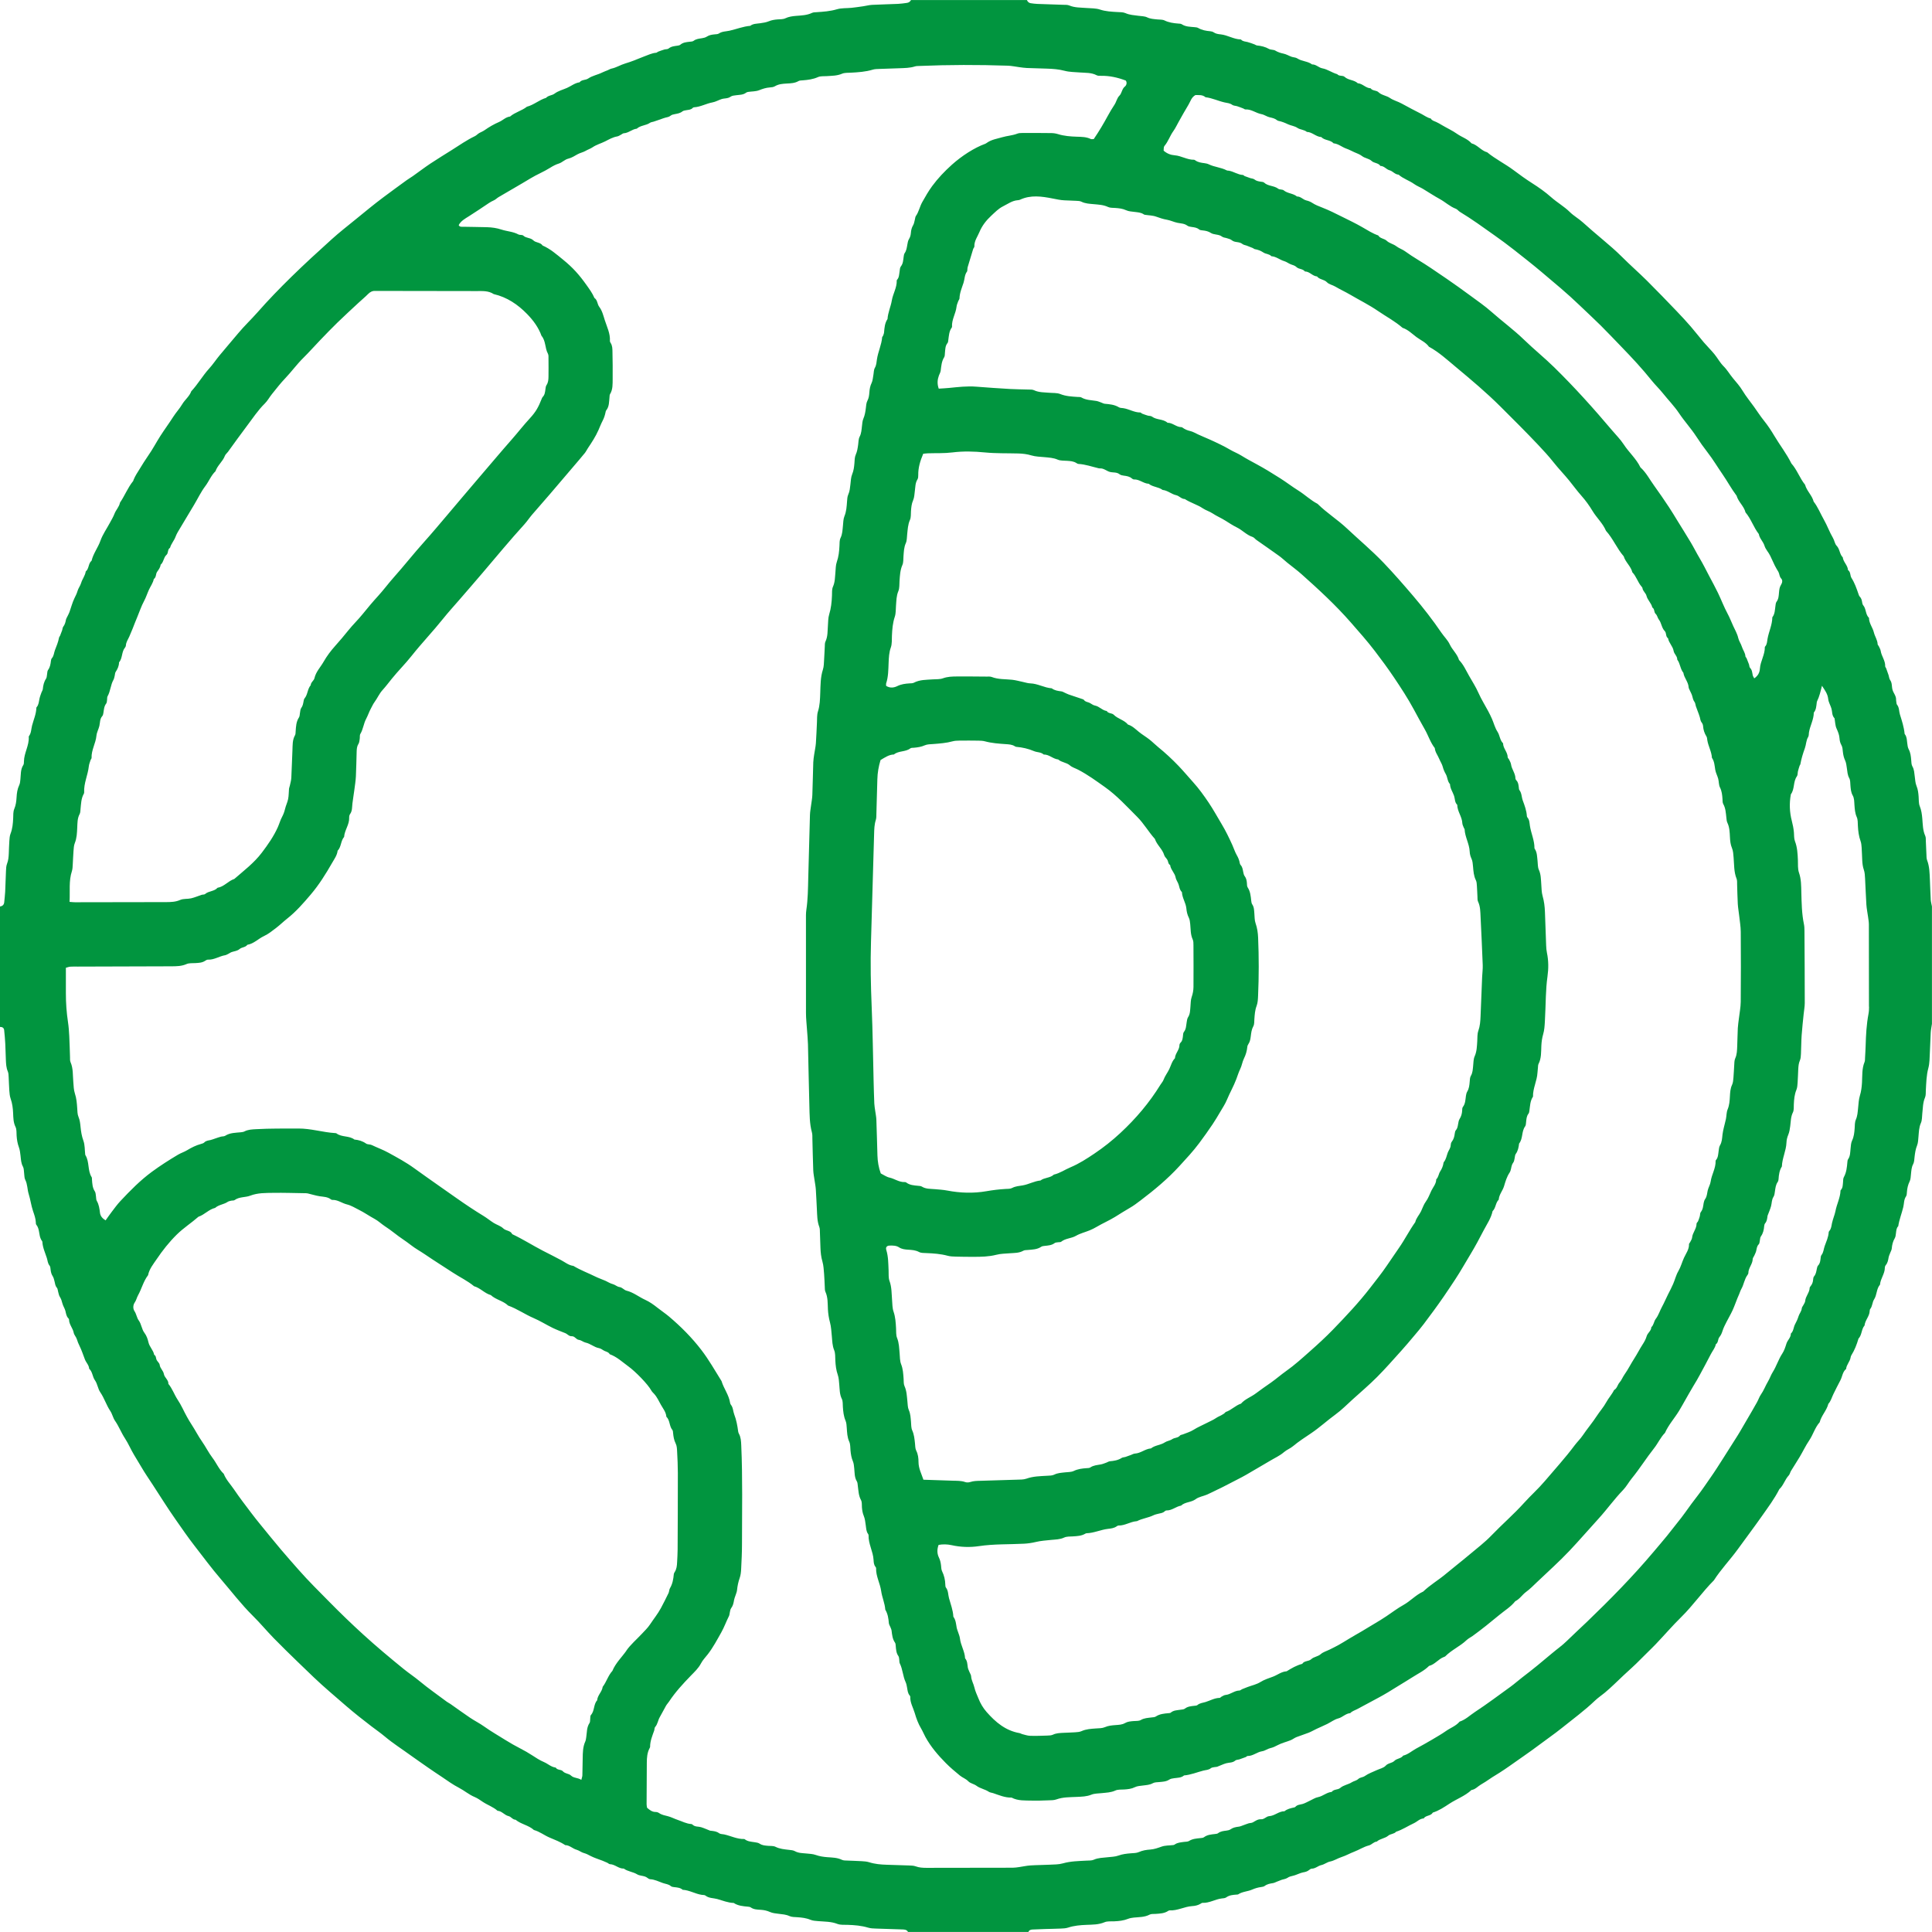 <svg width="386" height="386" viewBox="0 0 386 386" fill="none" xmlns="http://www.w3.org/2000/svg">
<g clip-path="url(#clip0_100_109)">
<path d="M385.746 179.678C385.666 178.345 385.641 177.009 385.576 175.676C385.514 174.395 385.499 173.106 385.026 171.878C384.889 171.521 384.906 171.1 384.886 170.706C384.836 169.816 384.814 168.927 384.769 168.037C384.751 167.691 384.789 167.309 384.654 167.01C384.146 165.891 384.166 164.7 384.059 163.521C383.984 162.686 383.882 161.874 383.555 161.071C383.323 160.5 383.376 159.81 383.328 159.17C383.274 158.432 383.196 157.719 382.9 157.009C382.658 156.433 382.645 155.758 382.553 155.125C382.456 154.444 382.459 153.766 382.085 153.126C381.875 152.769 381.883 152.271 381.845 151.832C381.783 151.092 381.708 150.374 381.34 149.694C381.138 149.32 381.105 148.842 381.045 148.405C380.966 147.82 380.981 147.217 380.589 146.716C380.559 146.678 380.53 146.629 380.527 146.584C380.395 145.255 379.986 144.002 379.59 142.738C379.388 142.095 379.483 141.367 379.009 140.787C378.897 140.65 378.905 140.41 378.87 140.218C378.845 140.071 378.822 139.922 378.825 139.775C378.845 139.037 378.319 138.501 378.12 137.848C377.923 137.198 378.077 136.47 377.631 135.857C377.442 135.598 377.429 135.212 377.322 134.888C377.167 134.426 377.006 133.968 376.836 133.514C376.786 133.377 376.642 133.25 376.647 133.123C376.696 131.994 375.911 131.112 375.749 130.045C375.7 129.719 375.503 129.41 375.361 129.098C375.301 128.966 375.146 128.851 375.141 128.724C375.109 127.859 374.578 127.152 374.389 126.362C374.147 125.352 373.404 124.525 373.414 123.451C372.686 122.773 372.878 121.671 372.26 120.936C372.143 120.796 372.081 120.584 372.053 120.395C371.986 119.949 371.899 119.53 371.56 119.189C371.43 119.059 371.368 118.85 371.306 118.665C370.927 117.564 370.548 116.465 369.915 115.473C369.604 114.984 369.783 114.272 369.215 113.893C369.16 112.923 368.275 112.295 368.168 111.348C367.522 110.713 367.597 109.713 366.952 109.043C366.565 108.642 366.523 107.994 366.214 107.475C365.524 106.316 365.078 105.013 364.405 103.839C363.714 102.635 363.218 101.322 362.356 100.218C362.042 98.962 360.97 98.094 360.639 96.846C359.572 95.532 359.044 93.87 357.91 92.599C356.948 90.64 355.592 88.923 354.483 87.051C353.877 86.027 353.209 85.018 352.454 84.078C351.729 83.178 351.104 82.199 350.433 81.262C349.678 80.205 348.836 79.198 348.17 78.087C347.617 77.162 346.904 76.369 346.231 75.564C345.581 74.784 345.087 73.895 344.352 73.167C343.639 72.462 343.161 71.529 342.518 70.747C341.847 69.93 341.085 69.189 340.397 68.384C339.517 67.355 338.697 66.273 337.81 65.249C336.9 64.202 335.961 63.183 335.001 62.184C333.032 60.135 331.066 58.081 329.05 56.08C327.415 54.458 325.675 52.942 324.05 51.312C322.819 50.079 321.498 48.957 320.172 47.833C318.851 46.714 317.525 45.6 316.244 44.434C315.419 43.684 314.435 43.145 313.637 42.36C312.501 41.241 311.098 40.456 309.904 39.394C308.723 38.343 307.407 37.423 306.069 36.573C304.802 35.768 303.589 34.883 302.397 33.991C300.695 32.72 298.776 31.783 297.134 30.43C295.93 30.108 295.202 28.952 293.996 28.635C293.221 27.733 292.055 27.412 291.113 26.744C290.18 26.083 289.094 25.592 288.092 24.997C287.721 24.775 287.347 24.55 286.953 24.374C286.552 24.189 286.096 24.107 285.856 23.673C285.176 23.536 284.643 23.105 284.044 22.796C282.709 22.106 281.37 21.43 280.057 20.695C279.299 20.271 278.412 20.064 277.704 19.578C276.976 19.078 276.054 19.045 275.386 18.402C274.988 18.018 274.223 18.185 273.841 17.64C272.867 17.612 272.239 16.695 271.277 16.635C270.541 15.932 269.41 16.062 268.652 15.362C268.261 15 267.558 15.297 267.167 14.818C266.13 14.532 265.25 13.844 264.184 13.649C263.451 13.515 262.935 12.842 262.148 12.872C261.27 12.204 260.094 12.276 259.182 11.666C258.87 11.459 258.422 11.476 258.05 11.344C257.505 11.15 256.994 10.828 256.435 10.716C255.845 10.596 255.319 10.425 254.798 10.11C254.437 9.894 253.896 9.981 253.524 9.771C252.774 9.35 251.987 9.166 251.149 9.084C250.965 9.066 250.798 8.922 250.616 8.857C250.157 8.692 249.701 8.513 249.233 8.393C248.807 8.284 248.343 8.299 248.002 7.952C247.967 7.92 247.919 7.88 247.874 7.877C246.469 7.842 245.268 7.015 243.892 6.868C243.398 6.816 242.917 6.761 242.486 6.462C242.294 6.33 242.03 6.262 241.793 6.242C240.948 6.17 240.134 6.023 239.386 5.587C239.184 5.47 238.915 5.45 238.673 5.427C237.793 5.338 236.896 5.368 236.106 4.844C235.917 4.72 235.63 4.727 235.386 4.707C234.446 4.632 233.534 4.51 232.662 4.084C232.243 3.88 231.697 3.935 231.209 3.88C230.526 3.805 229.858 3.785 229.198 3.469C228.687 3.222 228.046 3.237 227.46 3.155C226.583 3.03 225.703 3.003 224.861 2.624C224.387 2.412 223.799 2.439 223.258 2.407C222.077 2.337 220.916 2.292 219.759 1.906C218.937 1.629 218.002 1.674 217.118 1.599C215.941 1.5 214.747 1.564 213.616 1.086C213.27 0.939 212.838 0.974 212.445 0.959C210.715 0.894 208.983 0.849 207.253 0.782C206.81 0.764 206.368 0.705 205.93 0.642C205.556 0.59 205.314 0.351 205.172 0.007H182.012C181.84 0.338 181.556 0.53 181.194 0.578C180.606 0.657 180.018 0.747 179.427 0.774C177.698 0.852 175.966 0.882 174.236 0.971C173.65 1.001 173.074 1.163 172.489 1.248C171.709 1.363 170.929 1.477 170.144 1.56C169.159 1.662 168.127 1.577 167.2 1.856C165.849 2.257 164.489 2.347 163.113 2.437C162.819 2.457 162.495 2.454 162.241 2.574C161.226 3.057 160.137 3.085 159.056 3.172C158.32 3.232 157.605 3.324 156.907 3.655C156.444 3.877 155.846 3.837 155.307 3.882C154.714 3.932 154.151 4.022 153.585 4.256C153.049 4.478 152.446 4.56 151.865 4.645C151.185 4.745 150.475 4.705 149.892 5.163C148.461 5.278 147.133 5.829 145.749 6.135C145.034 6.295 144.284 6.25 143.629 6.694C143.404 6.846 143.06 6.836 142.766 6.866C142.22 6.92 141.702 7 141.221 7.314C140.944 7.496 140.583 7.583 140.249 7.636C139.666 7.728 139.09 7.765 138.584 8.154C138.375 8.316 138.021 8.311 137.729 8.346C137.089 8.421 136.453 8.483 135.927 8.932C135.79 9.049 135.569 9.094 135.377 9.121C134.746 9.216 134.116 9.251 133.577 9.697C133.378 9.864 133.007 9.811 132.722 9.896C132.304 10.021 131.89 10.173 131.481 10.327C131.347 10.38 131.232 10.529 131.1 10.539C130.205 10.611 129.43 11.018 128.608 11.312C127.96 11.543 127.344 11.833 126.709 12.069C126.12 12.286 125.515 12.511 124.924 12.68C123.982 12.954 123.157 13.5 122.195 13.702C121.919 13.759 121.662 13.929 121.395 14.041C121.036 14.19 120.66 14.312 120.314 14.487C119.409 14.943 118.372 15.102 117.525 15.681C116.989 16.047 116.229 15.873 115.793 16.443C114.848 16.575 114.115 17.196 113.275 17.567C112.445 17.934 111.538 18.145 110.783 18.714C110.29 19.085 109.552 19.043 109.098 19.551C107.735 19.952 106.656 20.964 105.273 21.321C104.243 22.138 102.905 22.422 101.903 23.285C101.038 23.377 100.46 24.05 99.7 24.374C98.686 24.81 97.711 25.381 96.807 26.014C96.475 26.245 96.134 26.375 95.795 26.554C95.461 26.731 95.202 27.053 94.863 27.212C93.243 27.985 91.78 29.019 90.269 29.971C88.844 30.871 87.398 31.746 85.995 32.68C84.796 33.48 83.65 34.358 82.474 35.19C82.077 35.472 81.651 35.708 81.26 35.992C79.702 37.124 78.147 38.255 76.607 39.407C74.708 40.827 72.881 42.343 71.042 43.841C69.432 45.151 67.789 46.432 66.249 47.826C63.523 50.288 60.809 52.768 58.187 55.34C55.879 57.605 53.623 59.923 51.485 62.358C50.224 63.791 48.823 65.107 47.595 66.58C46.356 68.065 45.087 69.528 43.854 71.019C43.146 71.873 42.535 72.813 41.79 73.63C40.484 75.061 39.537 76.766 38.214 78.174C37.845 79.208 36.935 79.861 36.392 80.783C35.881 81.65 35.171 82.401 34.627 83.253C33.797 84.556 32.875 85.795 32.043 87.094C31.21 88.392 30.5 89.773 29.613 91.029C29 91.899 28.454 92.806 27.898 93.703C27.47 94.393 27.006 95.079 26.697 95.841C26.66 95.934 26.652 96.046 26.595 96.118C25.521 97.436 24.923 99.046 23.965 100.437C23.816 101.27 23.173 101.858 22.879 102.63C22.64 103.258 22.283 103.844 21.964 104.44C21.324 105.636 20.511 106.772 20.065 108.038C19.577 109.422 18.632 110.586 18.301 112.024C17.613 112.579 17.817 113.621 17.129 114.177C17.01 115.022 16.439 115.69 16.21 116.475C16.04 117.055 15.649 117.514 15.494 118.067C15.347 118.596 15.103 119.049 14.869 119.533C14.448 120.403 14.211 121.362 13.882 122.277C13.785 122.548 13.638 122.8 13.515 123.064C13.393 123.331 13.214 123.588 13.164 123.867C13.077 124.363 12.942 124.814 12.626 125.225C12.489 125.405 12.499 125.691 12.419 125.92C12.289 126.287 12.15 126.648 12.003 127.007C11.948 127.144 11.818 127.259 11.793 127.398C11.639 128.271 11.295 129.071 10.978 129.891C10.772 130.431 10.779 131.044 10.355 131.518C10.236 131.653 10.193 131.879 10.171 132.071C10.094 132.709 9.996 133.322 9.593 133.868C9.433 134.085 9.463 134.436 9.403 134.728C9.344 135.017 9.356 135.359 9.204 135.588C8.775 136.231 8.626 136.934 8.553 137.681C8.531 137.913 8.364 138.125 8.284 138.354C8.14 138.77 7.973 139.182 7.883 139.613C7.763 140.191 7.741 140.794 7.332 141.275C7.3 141.313 7.267 141.362 7.267 141.405C7.233 142.656 6.714 143.787 6.405 144.971C6.221 145.681 6.256 146.449 5.785 147.077C5.757 147.115 5.74 147.172 5.745 147.219C5.847 148.936 4.808 150.429 4.783 152.121C4.78 152.366 4.783 152.657 4.658 152.847C4.077 153.731 4.182 154.738 4.075 155.708C4.033 156.097 4.008 156.518 3.843 156.859C3.467 157.642 3.36 158.459 3.31 159.304C3.262 160.092 3.175 160.852 2.854 161.609C2.612 162.173 2.662 162.871 2.632 163.511C2.582 164.553 2.492 165.575 2.106 166.564C1.932 167.013 1.902 167.526 1.867 168.017C1.804 168.854 1.794 169.697 1.755 170.537C1.722 171.227 1.67 171.902 1.406 172.57C1.231 173.014 1.216 173.537 1.194 174.026C1.127 175.409 1.102 176.795 1.034 178.178C1.002 178.868 0.902 179.556 0.845 180.246C0.8 180.777 0.494 181.037 -0.002 181.121V205.172C0.451 205.164 0.783 205.341 0.832 205.822C0.925 206.707 1.004 207.594 1.052 208.481C1.112 209.568 1.117 210.657 1.171 211.744C1.209 212.531 1.236 213.316 1.56 214.069C1.71 214.418 1.707 214.841 1.732 215.233C1.787 216.122 1.792 217.012 1.862 217.899C1.902 218.438 1.946 218.999 2.123 219.499C2.46 220.449 2.58 221.416 2.622 222.41C2.662 223.34 2.662 224.26 3.1 225.152C3.347 225.65 3.28 226.313 3.32 226.904C3.372 227.696 3.494 228.462 3.776 229.219C3.978 229.763 4.037 230.366 4.107 230.949C4.192 231.684 4.207 232.409 4.591 233.095C4.793 233.459 4.753 233.957 4.82 234.396C4.887 234.834 4.847 235.328 5.039 235.702C5.51 236.611 5.443 237.636 5.732 238.55C6.091 239.682 6.223 240.861 6.6 241.965C6.856 242.717 7.128 243.44 7.16 244.238C7.165 244.385 7.158 244.572 7.24 244.671C7.983 245.561 7.699 246.78 8.249 247.727C8.324 247.854 8.456 247.978 8.464 248.111C8.524 249.259 9.022 250.281 9.363 251.353C9.525 251.861 9.52 252.405 9.902 252.856C10.071 253.055 10.076 253.414 10.114 253.703C10.171 254.147 10.258 254.558 10.517 254.952C10.724 255.268 10.814 255.675 10.904 256.051C11.006 256.48 11.038 256.906 11.362 257.275C11.537 257.474 11.537 257.825 11.621 258.107C11.721 258.433 11.764 258.8 11.943 259.076C12.222 259.503 12.352 259.954 12.474 260.435C12.603 260.943 12.937 261.402 13.067 261.91C13.201 262.438 13.249 262.982 13.663 263.393C13.73 263.46 13.792 263.565 13.795 263.652C13.802 264.632 14.552 265.339 14.727 266.272C14.809 266.725 15.22 267.111 15.355 267.568C15.497 268.039 15.671 268.47 15.893 268.913C16.327 269.778 16.613 270.718 16.972 271.622C17.221 272.25 17.772 272.739 17.815 273.462C18.503 274.077 18.453 275.049 18.974 275.78C19.47 276.475 19.552 277.462 20.035 278.167C20.845 279.343 21.239 280.722 22.032 281.9C22.433 282.496 22.57 283.271 22.976 283.857C23.751 284.968 24.22 286.24 24.962 287.368C25.653 288.418 26.134 289.602 26.787 290.678C27.288 291.503 27.789 292.323 28.275 293.158C28.955 294.327 29.728 295.438 30.468 296.572C31.993 298.91 33.468 301.285 35.071 303.568C36.317 305.345 37.543 307.142 38.877 308.854C40.599 311.062 42.256 313.325 44.083 315.446C46.214 317.923 48.195 320.535 50.528 322.841C51.974 324.266 53.272 325.839 54.69 327.294C56.268 328.914 57.895 330.487 59.517 332.065C61.623 334.111 63.727 336.159 65.955 338.071C67.024 338.988 68.083 339.915 69.15 340.835C70.795 342.25 72.495 343.596 74.219 344.912C75.102 345.585 76.021 346.218 76.869 346.931C78.533 348.329 80.37 349.488 82.12 350.764C83.251 351.589 84.415 352.361 85.552 353.174C86.446 353.812 87.378 354.398 88.286 355.018C89.397 355.778 90.514 356.578 91.7 357.189C92.782 357.747 93.696 358.56 94.828 359.028C95.398 359.262 95.927 359.646 96.438 359.988C97.402 360.631 98.529 361 99.406 361.78C100.283 361.834 100.784 362.662 101.617 362.849C102.118 362.961 102.419 363.564 103.01 363.572C104.106 364.479 105.612 364.656 106.673 365.623C107.815 365.932 108.744 366.687 109.801 367.133C110.873 367.587 111.952 367.988 112.921 368.641C113.804 368.651 114.404 369.349 115.209 369.57C115.713 369.71 116.151 370.096 116.657 370.226C117.148 370.351 117.552 370.582 117.991 370.809C118.761 371.205 119.603 371.455 120.413 371.771C120.73 371.896 121.041 372.03 121.348 372.172C121.525 372.255 121.689 372.444 121.864 372.449C122.876 372.481 123.608 373.371 124.635 373.331C125.433 373.929 126.472 373.967 127.307 374.483C127.549 374.632 127.855 374.695 128.142 374.752C128.58 374.837 129.014 374.901 129.375 375.205C129.522 375.328 129.722 375.445 129.901 375.455C130.803 375.507 131.583 375.908 132.408 376.207C132.957 376.407 133.562 376.422 134.043 376.838C134.213 376.982 134.504 377.015 134.744 377.04C135.334 377.105 135.925 377.147 136.396 377.568C137.742 377.635 138.906 378.391 140.219 378.58C140.463 378.615 140.767 378.585 140.939 378.719C141.65 379.285 142.522 379.196 143.317 379.417C144.401 379.719 145.44 380.167 146.589 380.195C147.449 380.771 148.439 380.845 149.426 380.94C149.62 380.958 149.844 380.98 149.994 381.087C150.597 381.516 151.29 381.523 151.978 381.566C152.623 381.606 153.226 381.725 153.834 382.002C154.358 382.239 154.973 382.288 155.556 382.363C156.289 382.458 157.012 382.49 157.717 382.812C158.188 383.029 158.776 383.014 159.315 383.049C160.205 383.108 161.072 383.206 161.917 383.557C162.403 383.761 162.973 383.784 163.512 383.831C164.785 383.938 166.061 383.898 167.3 384.382C167.918 384.621 168.666 384.549 169.359 384.571C170.747 384.614 172.117 384.728 173.461 385.135C173.972 385.289 174.532 385.297 175.076 385.317C176.805 385.386 178.538 385.431 180.267 385.488C180.716 385.503 181.169 385.516 181.416 385.994H205.466C205.613 385.608 205.94 385.521 206.301 385.503C207.141 385.469 207.981 385.431 208.821 385.404C209.86 385.371 210.899 385.364 211.936 385.314C212.427 385.292 212.941 385.272 213.399 385.12C214.593 384.726 215.814 384.624 217.053 384.574C218.279 384.524 219.503 384.549 220.691 384.045C221.252 383.809 221.958 383.893 222.601 383.866C223.545 383.829 224.47 383.729 225.359 383.375C225.721 383.233 226.122 383.163 226.511 383.121C227.585 383.011 228.677 383.061 229.686 382.528C230.01 382.356 230.461 382.411 230.855 382.383C231.745 382.323 232.639 382.298 233.417 381.772C233.497 381.72 233.604 381.675 233.694 381.68C235.254 381.768 236.634 380.925 238.16 380.828C238.755 380.791 239.336 380.676 239.859 380.359C239.986 380.282 240.129 380.17 240.258 380.175C241.629 380.242 242.8 379.442 244.119 379.295C244.41 379.263 244.757 379.253 244.976 379.093C245.619 378.627 246.347 378.58 247.087 378.525C247.184 378.518 247.304 378.53 247.376 378.48C248.223 377.912 249.268 377.922 250.152 377.533C250.755 377.269 251.334 377.102 251.967 377.017C252.206 376.985 252.48 376.943 252.665 376.805C253.163 376.427 253.731 376.324 254.322 376.235C254.601 376.192 254.863 376.04 255.134 375.936C255.448 375.814 255.76 375.679 256.079 375.569C256.448 375.442 256.879 375.415 257.183 375.203C257.569 374.931 257.981 374.844 258.414 374.744C258.788 374.657 259.142 374.485 259.508 374.356C259.782 374.258 260.057 374.136 260.338 374.089C260.787 374.017 261.201 373.907 261.559 373.608C261.706 373.486 261.903 373.346 262.078 373.346C262.808 373.339 263.324 372.783 263.974 372.638C264.622 372.494 265.143 372.04 265.729 371.923C266.569 371.754 267.244 371.278 268.029 371.028C268.904 370.749 269.709 370.278 270.576 369.949C271.568 369.57 272.465 368.967 273.512 368.698C274.073 368.556 274.447 367.983 275.072 367.94C275.728 367.332 276.687 367.33 277.373 366.749C277.814 366.375 278.517 366.445 278.933 365.967C280.199 365.565 281.296 364.813 282.489 364.264C283.147 363.96 283.653 363.345 284.441 363.31C284.869 362.644 285.866 362.861 286.263 362.144C287.484 361.765 288.548 361.044 289.585 360.364C291.033 359.414 292.708 358.831 293.991 357.628C294.756 357.528 295.24 356.912 295.858 356.553C296.476 356.195 297.099 355.798 297.695 355.38C298.313 354.943 299.008 354.572 299.651 354.143C300.254 353.745 300.865 353.358 301.45 352.937C303.447 351.504 305.495 350.148 307.457 348.663C308.957 347.524 310.53 346.462 311.995 345.281C314.241 343.474 316.576 341.772 318.664 339.773C319.263 339.2 319.963 338.739 320.603 338.21C321.929 337.114 323.133 335.883 324.389 334.711C325.488 333.685 326.63 332.693 327.679 331.611C328.708 330.552 329.795 329.552 330.814 328.486C332.524 326.696 334.136 324.81 335.901 323.077C338.244 320.775 340.11 318.058 342.425 315.738C343.834 313.535 345.658 311.653 347.193 309.537C348.803 307.316 350.458 305.121 352.036 302.875C353.254 301.138 354.538 299.433 355.5 297.524C356.337 296.757 356.609 295.603 357.377 294.78C357.598 294.541 357.656 294.162 357.833 293.871C358.408 292.924 359.021 291.997 359.587 291.045C360.228 289.963 360.768 288.816 361.471 287.777C362.259 286.616 362.613 285.215 363.56 284.153C363.894 282.813 364.96 281.818 365.292 280.475C365.81 279.922 365.972 279.179 366.301 278.526C366.757 277.621 367.196 276.694 367.677 275.812C368.091 275.052 368.118 274.092 368.841 273.502C368.908 272.647 369.613 272.041 369.738 271.206C369.758 271.064 369.803 270.912 369.878 270.793C370.533 269.753 370.972 268.622 371.311 267.448C372.023 266.715 371.866 265.579 372.527 264.821C372.617 263.774 373.504 263.009 373.549 261.945C373.556 261.8 373.579 261.626 373.663 261.521C374.112 260.958 374.067 260.166 374.419 259.632C375.029 258.7 374.872 257.504 375.612 256.659C375.695 255.47 376.577 254.511 376.577 253.292C376.577 253.107 376.657 252.888 376.774 252.749C377.143 252.305 377.235 251.782 377.329 251.241C377.387 250.912 377.546 250.6 377.663 250.281C377.763 250.007 377.935 249.74 377.958 249.464C378.017 248.711 378.187 248.016 378.576 247.355C378.74 247.074 378.753 246.695 378.802 246.356C378.872 245.87 378.87 245.364 379.256 244.983C379.453 243.669 379.959 242.436 380.265 241.155C380.435 240.444 380.36 239.687 380.811 239.029C380.966 238.807 380.966 238.461 380.988 238.169C381.045 237.424 381.192 236.721 381.534 236.033C381.743 235.612 381.741 235.081 381.798 234.595C381.878 233.912 381.885 233.239 382.234 232.591C382.456 232.178 382.461 231.639 382.516 231.151C382.608 230.366 382.715 229.601 383.019 228.848C383.234 228.317 383.239 227.694 383.296 227.108C383.383 226.179 383.386 225.259 383.784 224.362C384.034 223.799 383.989 223.103 384.061 222.465C384.183 221.389 384.163 220.302 384.609 219.265C384.794 218.834 384.741 218.293 384.769 217.8C384.856 216.324 384.876 214.854 385.27 213.396C385.536 212.409 385.512 211.337 385.571 210.303C385.651 208.97 385.666 207.634 385.746 206.301C385.781 205.717 385.905 205.142 385.99 204.561V181.104C385.903 180.623 385.763 180.144 385.736 179.661L385.746 179.678ZM232.644 29.164C233.409 28.269 233.748 27.133 234.426 26.193C234.847 25.61 235.147 24.942 235.503 24.314C236.146 23.182 236.766 22.036 237.447 20.927C237.848 20.274 238.015 19.454 238.843 18.99C239.473 19.02 240.231 18.876 240.854 19.427C242.18 19.576 243.381 20.182 244.669 20.466C245.198 20.58 245.724 20.603 246.197 20.949C246.454 21.139 246.858 21.119 247.187 21.226C247.603 21.36 248.009 21.522 248.418 21.68C248.555 21.732 248.684 21.871 248.812 21.864C250 21.787 250.925 22.604 252.037 22.808C252.595 22.911 253.098 23.304 253.656 23.431C254.195 23.554 254.713 23.658 255.147 24.017C255.222 24.077 255.316 24.127 255.411 24.147C256.089 24.279 256.707 24.533 257.335 24.83C257.938 25.114 258.621 25.151 259.232 25.562C259.772 25.924 260.555 25.894 261.106 26.355C262.177 26.382 262.92 27.334 263.984 27.384C264.655 28.092 265.781 27.91 266.442 28.635C267.401 28.72 268.119 29.398 268.999 29.7C269.527 29.879 270.046 30.171 270.574 30.405C271.095 30.637 271.69 30.838 272.117 31.175C272.715 31.646 273.502 31.654 274.038 32.157C274.547 32.635 275.384 32.516 275.793 33.154C276.543 33.144 276.964 33.847 277.605 34.014C278.287 34.191 278.696 34.871 279.429 34.893C280.346 35.711 281.547 36.055 282.537 36.765C283.07 37.149 283.718 37.393 284.299 37.737C285.42 38.405 286.509 39.143 287.651 39.763C288.755 40.364 289.67 41.261 290.866 41.71C291.167 41.822 291.379 42.148 291.666 42.32C294.061 43.768 296.326 45.413 298.604 47.031C299.89 47.943 301.174 48.882 302.42 49.864C304.279 51.332 306.148 52.785 307.958 54.313C310.535 56.491 313.142 58.632 315.574 60.982C316.985 62.343 318.44 63.669 319.828 65.047C321.221 66.433 322.572 67.871 323.943 69.284C326.059 71.467 328.12 73.68 330.022 76.058C330.702 76.908 331.509 77.668 332.197 78.53C333.281 79.888 334.515 81.142 335.477 82.58C336.554 84.188 337.867 85.606 338.924 87.233C339.624 88.312 340.379 89.384 341.177 90.408C342.244 91.781 343.126 93.277 344.113 94.702C345.1 96.126 345.915 97.663 346.961 99.046C347.313 100.285 348.432 101.115 348.743 102.376C349.855 103.677 350.348 105.357 351.398 106.695C351.54 107.59 352.28 108.186 352.539 109.053C352.751 109.766 353.359 110.354 353.681 111.047C353.982 111.7 354.289 112.353 354.595 113.003C354.807 113.449 355.079 113.838 355.313 114.259C355.542 114.67 355.492 115.189 355.874 115.593C356.205 115.941 356.076 116.472 355.834 116.846C355.517 117.335 355.48 117.86 355.43 118.399C355.373 119.037 355.36 119.672 354.939 120.231C354.775 120.447 354.76 120.791 354.717 121.083C354.603 121.861 354.615 122.668 354.097 123.336C354.087 124.836 353.396 126.185 353.14 127.63C353.045 128.163 353.062 128.722 352.671 129.16C352.639 129.195 352.599 129.245 352.601 129.287C352.629 130.8 351.719 132.099 351.617 133.577C351.562 134.367 351.268 134.995 350.485 135.531C350.351 135.264 350.224 135.102 350.184 134.917C350.074 134.392 350.067 133.851 349.643 133.42C349.494 133.268 349.513 132.956 349.431 132.724C349.282 132.313 349.12 131.904 348.95 131.501C348.893 131.368 348.728 131.256 348.723 131.129C348.686 130.414 348.218 129.868 348.023 129.23C347.831 128.607 347.422 128.064 347.293 127.486C347.093 126.603 346.642 125.848 346.286 125.073C345.907 124.251 345.586 123.391 345.147 122.581C344.429 121.255 343.901 119.829 343.245 118.469C342.697 117.33 342.087 116.223 341.496 115.104C340.863 113.903 340.265 112.682 339.569 111.518C338.951 110.481 338.418 109.399 337.8 108.365C336.905 106.872 335.981 105.399 335.066 103.919C334.535 103.059 334.022 102.184 333.458 101.344C332.494 99.901 331.527 98.458 330.505 97.058C329.6 95.817 328.903 94.418 327.741 93.372C326.911 91.639 325.436 90.376 324.402 88.783C323.751 87.784 322.884 86.927 322.109 86.01C318.415 81.636 314.595 77.381 310.502 73.371C308.553 71.462 306.422 69.748 304.469 67.853C302.425 65.872 300.129 64.202 298.009 62.321C296.673 61.134 295.187 60.115 293.747 59.053C292.194 57.912 290.629 56.785 289.039 55.696C288.005 54.988 286.96 54.293 285.931 53.585C284.221 52.411 282.392 51.429 280.717 50.203C280.177 49.807 279.514 49.615 278.965 49.191C278.397 48.753 277.58 48.606 277.076 48.122C276.558 47.624 275.74 47.691 275.366 47.041C274.213 46.644 273.196 45.976 272.151 45.376C270.843 44.621 269.48 43.975 268.136 43.305C266.838 42.659 265.532 41.996 264.164 41.468C263.496 41.211 262.783 40.932 262.185 40.538C261.794 40.282 261.42 40.147 260.994 40.045C260.328 39.885 259.87 39.232 259.124 39.255C258.357 38.612 257.265 38.679 256.48 38.031C256.209 37.804 255.655 37.924 255.369 37.702C254.529 37.054 253.35 37.234 252.56 36.483C252.403 36.336 252.096 36.331 251.855 36.294C251.413 36.224 250.997 36.154 250.623 35.848C250.414 35.678 250.073 35.678 249.796 35.586C249.427 35.464 249.058 35.334 248.694 35.19C248.56 35.138 248.448 34.966 248.321 34.958C247.314 34.908 246.491 34.27 245.524 34.106C245.377 34.081 245.21 34.101 245.088 34.036C243.957 33.438 242.643 33.388 241.499 32.827C241.24 32.7 240.936 32.64 240.644 32.6C240.004 32.518 239.366 32.438 238.823 32.047C238.743 31.99 238.648 31.918 238.561 31.918C237.198 31.945 236.029 31.13 234.703 31.028C233.885 30.966 233.178 30.696 232.487 30.103C232.527 29.824 232.457 29.395 232.642 29.181L232.644 29.164ZM228.45 42.786C228.532 42.839 228.622 42.896 228.717 42.911C229.494 43.036 230.317 43.028 231.037 43.3C231.737 43.561 232.418 43.778 233.155 43.905C233.87 44.028 234.543 44.374 235.256 44.516C235.929 44.653 236.624 44.638 237.22 45.084C237.442 45.251 237.773 45.298 238.06 45.341C238.598 45.418 239.124 45.465 239.575 45.842C239.747 45.984 240.039 46.011 240.278 46.034C240.876 46.089 241.432 46.213 241.953 46.557C242.225 46.737 242.596 46.789 242.932 46.851C243.368 46.931 243.785 46.983 244.166 47.282C244.415 47.479 244.814 47.482 245.138 47.594C245.459 47.704 245.828 47.776 246.078 47.983C246.411 48.259 246.783 48.319 247.169 48.371C247.563 48.426 247.927 48.504 248.261 48.77C248.475 48.942 248.804 48.97 249.078 49.072C249.487 49.226 249.898 49.388 250.302 49.558C250.436 49.615 250.551 49.747 250.686 49.772C251.319 49.884 251.882 50.089 252.438 50.46C252.901 50.772 253.587 50.717 254.013 51.19C254.98 51.25 255.71 51.93 256.61 52.185C257.061 52.314 257.452 52.648 257.896 52.813C258.305 52.965 258.696 53.035 259.057 53.381C259.493 53.805 260.293 53.675 260.712 54.238C261.657 54.228 262.212 55.168 263.13 55.228C263.628 55.883 264.545 55.793 265.118 56.394C265.532 56.828 266.225 56.927 266.773 57.254C267.725 57.82 268.745 58.283 269.709 58.846C271.583 59.948 273.547 60.915 275.334 62.144C276.959 63.26 278.719 64.185 280.214 65.493C281.301 65.852 282.101 66.672 282.978 67.33C283.82 67.963 284.852 68.372 285.49 69.272C287.504 70.366 289.184 71.928 290.921 73.371C293.949 75.891 296.967 78.428 299.768 81.219C302.323 83.766 304.88 86.304 307.355 88.928C308.414 90.052 309.456 91.181 310.413 92.397C311.394 93.641 312.509 94.777 313.508 96.008C314.33 97.018 315.086 98.072 315.958 99.051C316.785 99.978 317.538 101.023 318.176 102.087C319.003 103.463 320.239 104.552 320.865 106.052C322.268 107.595 323.038 109.576 324.404 111.144C324.755 112.33 325.837 113.123 326.131 114.341C326.924 115.149 327.2 116.288 327.923 117.138C328.018 117.25 328.137 117.377 328.155 117.509C328.237 118.125 328.818 118.474 328.957 119.039C329.174 119.907 329.929 120.492 330.116 121.365C330.612 121.651 330.418 122.302 330.782 122.643C331.126 122.962 331.168 123.456 331.415 123.767C331.976 124.475 331.958 125.439 332.614 126.095C332.982 126.466 332.743 127.186 333.271 127.53C333.421 128.465 334.224 129.105 334.378 130.05C334.48 130.673 335.131 131.092 335.103 131.79C335.709 132.572 335.681 133.649 336.327 134.414C336.472 135.446 337.309 136.226 337.374 137.293C337.389 137.524 337.533 137.749 337.628 137.97C337.78 138.327 337.994 138.666 338.087 139.035C338.196 139.468 338.283 139.882 338.563 140.261C338.725 140.48 338.727 140.814 338.822 141.093C338.929 141.415 339.056 141.729 339.171 142.045C339.32 142.456 339.495 142.863 339.609 143.284C339.711 143.663 339.729 144.054 340.003 144.383C340.15 144.562 340.245 144.829 340.262 145.063C340.315 145.821 340.539 146.506 340.943 147.149C341.065 147.344 341.067 147.62 341.105 147.865C341.294 149.073 341.964 150.16 342.029 151.401C342.533 152.121 342.558 152.966 342.695 153.796C342.797 154.409 343.123 154.985 343.285 155.593C343.437 156.161 343.383 156.817 343.637 157.323C344.011 158.065 344.085 158.826 344.14 159.613C344.165 159.957 344.133 160.351 344.29 160.63C344.776 161.487 344.806 162.424 344.915 163.354C344.955 163.698 344.97 164.067 345.115 164.368C345.556 165.293 345.581 166.275 345.631 167.264C345.668 168.002 345.733 168.717 346.034 169.433C346.279 170.006 346.303 170.684 346.361 171.319C346.488 172.742 346.401 174.185 346.954 175.556C347.096 175.907 347.049 176.336 347.064 176.732C347.111 178.018 347.123 179.304 347.198 180.588C347.243 181.373 347.39 182.153 347.475 182.938C347.592 184.017 347.781 185.099 347.791 186.181C347.826 190.831 347.829 195.482 347.786 200.132C347.776 201.261 347.545 202.39 347.415 203.517C347.343 204.155 347.233 204.79 347.201 205.431C347.141 206.617 347.136 207.806 347.084 208.99C347.046 209.825 347.051 210.654 346.685 211.457C346.49 211.886 346.518 212.424 346.48 212.917C346.418 213.707 346.406 214.5 346.331 215.288C346.286 215.776 346.261 216.304 346.057 216.736C345.703 217.483 345.668 218.258 345.623 219.046C345.576 219.933 345.521 220.8 345.167 221.653C344.925 222.228 344.96 222.914 344.833 223.542C344.718 224.118 344.546 224.681 344.417 225.257C344.31 225.733 344.19 226.211 344.14 226.697C344.06 227.432 344.043 228.163 343.639 228.838C343.447 229.159 343.427 229.593 343.368 229.984C343.273 230.615 343.283 231.273 342.822 231.794C342.789 231.829 342.764 231.883 342.767 231.931C342.819 233.399 341.972 234.655 341.778 236.07C341.693 236.681 341.326 237.249 341.184 237.86C341.05 238.433 341.05 239.029 340.688 239.545C340.524 239.776 340.427 240.078 340.379 240.362C340.272 240.993 340.242 241.623 339.804 242.167C339.639 242.371 339.682 242.735 339.602 243.019C339.507 243.348 339.397 243.672 339.263 243.986C339.188 244.163 338.959 244.317 338.959 244.482C338.971 245.511 338.159 246.264 338.069 247.263C338.039 247.585 337.812 247.889 337.665 248.198C337.603 248.33 337.446 248.452 337.451 248.572C337.491 249.616 336.845 250.436 336.449 251.301C336.048 252.178 335.816 253.122 335.318 253.97C334.857 254.755 334.65 255.684 334.281 256.529C333.974 257.235 333.615 257.928 333.266 258.605C332.848 259.418 332.509 260.268 332.065 261.07C331.622 261.868 331.38 262.765 330.804 263.51C330.425 264.001 330.428 264.724 329.922 265.167C329.909 265.915 329.179 266.287 328.99 266.967C328.825 267.555 328.506 268.121 328.167 268.639C327.582 269.536 327.108 270.503 326.53 271.396C325.845 272.452 325.294 273.591 324.561 274.621C324.2 275.127 323.983 275.747 323.574 276.208C323.153 276.684 323.088 277.402 322.478 277.723C322.049 278.601 321.368 279.331 320.915 280.166C320.377 281.155 319.629 281.968 319.028 282.897C318.163 284.236 317.112 285.452 316.224 286.778C315.738 287.501 315.108 288.086 314.59 288.782C312.74 291.269 310.637 293.554 308.636 295.922C307.34 297.452 305.829 298.788 304.488 300.276C302.427 302.564 300.092 304.57 297.964 306.788C296.633 308.176 295.073 309.348 293.597 310.594C292.012 311.932 290.365 313.198 288.777 314.527C287.337 315.73 285.702 316.675 284.349 317.981C282.873 318.644 281.799 319.885 280.386 320.667C279.217 321.315 278.138 322.148 277.014 322.896C276.209 323.429 275.396 323.945 274.559 324.428C273.724 324.909 272.917 325.435 272.082 325.919C271.212 326.425 270.327 326.921 269.465 327.446C268.804 327.85 268.146 328.259 267.474 328.635C266.885 328.967 266.277 329.258 265.672 329.562C265.068 329.864 264.371 330.051 263.882 330.479C263.304 330.99 262.511 330.993 261.966 331.501C261.46 331.972 260.587 331.76 260.174 332.428C259.037 332.715 258.043 333.303 257.058 333.914C256.039 333.969 255.249 334.642 254.337 334.983C253.499 335.297 252.615 335.564 251.817 336.062C251.05 336.543 250.105 336.735 249.238 337.061C248.874 337.199 248.51 337.338 248.154 337.49C247.974 337.567 247.807 337.752 247.633 337.754C246.613 337.764 245.853 338.554 244.856 338.639C244.577 338.664 244.308 338.853 244.044 338.983C243.914 339.048 243.802 339.222 243.68 339.225C242.666 339.242 241.808 339.753 240.879 340.045C240.318 340.222 239.715 340.244 239.234 340.66C239.102 340.775 238.862 340.782 238.668 340.802C237.983 340.88 237.302 340.924 236.712 341.381C236.5 341.545 236.151 341.545 235.857 341.592C235.179 341.702 234.469 341.687 233.9 342.178C233.801 342.263 233.619 342.265 233.472 342.278C232.584 342.358 231.705 342.427 230.922 342.948C230.695 343.1 230.354 343.09 230.062 343.133C229.335 343.235 228.612 343.24 227.926 343.646C227.538 343.878 226.967 343.815 226.473 343.858C225.88 343.91 225.3 343.945 224.761 344.259C224.191 344.593 223.535 344.608 222.892 344.658C222.157 344.713 221.439 344.77 220.731 345.082C220.213 345.308 219.572 345.291 218.984 345.331C217.995 345.401 217.018 345.448 216.086 345.867C215.695 346.044 215.223 346.068 214.785 346.101C213.995 346.161 213.202 346.161 212.412 346.208C211.724 346.248 211.041 346.26 210.386 346.572C210.045 346.734 209.616 346.744 209.222 346.756C208.086 346.794 206.947 346.839 205.81 346.801C205.282 346.784 204.756 346.594 204.235 346.467C204.046 346.422 203.874 346.293 203.684 346.26C200.903 345.774 198.897 344.07 197.115 342.041C196.414 341.244 195.879 340.339 195.48 339.324C195.196 338.602 194.852 337.926 194.677 337.144C194.51 336.396 194.067 335.716 194.024 334.903C194.009 334.627 193.813 334.357 193.705 334.083C193.583 333.767 193.409 333.458 193.359 333.129C193.264 332.496 193.274 331.84 192.818 331.317C192.758 329.921 191.941 328.722 191.789 327.347C191.741 326.918 191.552 326.504 191.422 326.086C191.335 325.804 191.201 325.535 191.148 325.248C191.006 324.473 190.971 323.671 190.473 323.005C190.413 321.712 189.937 320.523 189.603 319.294C189.411 318.589 189.483 317.819 188.995 317.191C188.885 317.051 188.873 316.812 188.868 316.618C188.848 315.666 188.639 314.773 188.217 313.911C188.05 313.572 188.06 313.143 188.013 312.752C187.948 312.214 187.846 311.715 187.597 311.204C187.225 310.444 187.176 309.594 187.525 308.657C188.379 308.508 189.257 308.52 190.119 308.712C191.931 309.116 193.79 309.176 195.582 308.907C198.583 308.458 201.596 308.578 204.599 308.421C205.392 308.378 206.157 308.266 206.937 308.079C207.936 307.837 208.983 307.768 210.012 307.663C210.892 307.573 211.764 307.591 212.612 307.192C213.12 306.953 213.77 307 214.361 306.96C215.204 306.905 216.043 306.875 216.801 306.437C216.886 306.387 216.983 306.335 217.078 306.332C218.568 306.295 219.926 305.619 221.387 305.452C221.982 305.382 222.566 305.323 223.074 304.969C223.194 304.887 223.343 304.787 223.475 304.789C224.736 304.817 225.803 304.044 227.027 303.93C227.077 303.925 227.131 303.93 227.174 303.91C228.216 303.369 229.409 303.254 230.461 302.736C230.765 302.586 231.114 302.516 231.446 302.432C231.872 302.322 232.328 302.305 232.672 301.968C232.771 301.871 232.933 301.774 233.063 301.776C234.147 301.801 234.95 300.991 235.964 300.814C236.781 300.049 237.985 300.194 238.885 299.523C239.518 299.05 240.408 298.93 241.165 298.606C241.878 298.302 242.556 297.923 243.261 297.599C244.627 296.971 245.935 296.226 247.281 295.558C248.433 294.985 249.564 294.322 250.681 293.654C251.675 293.058 252.694 292.495 253.689 291.892C254.636 291.314 255.685 290.86 256.51 290.142C257.076 289.649 257.761 289.415 258.332 288.939C259.471 287.984 260.734 287.174 261.973 286.339C263.66 285.203 265.153 283.815 266.798 282.621C268.037 281.724 269.118 280.612 270.26 279.583C271.89 278.11 273.567 276.684 275.117 275.129C276.807 273.434 278.382 271.627 279.987 269.85C280.852 268.893 281.679 267.901 282.512 266.912C283.165 266.137 283.825 265.367 284.436 264.557C285.802 262.748 287.15 260.926 288.438 259.056C289.228 257.91 289.996 256.746 290.764 255.582C291.828 253.967 292.767 252.275 293.769 250.628C294.726 249.055 295.586 247.43 296.429 245.81C297.074 244.572 297.914 243.388 298.208 241.977C298.871 241.347 298.781 240.315 299.434 239.682C299.494 238.67 300.222 237.92 300.503 236.973C300.77 236.07 301.047 235.116 301.595 234.296C301.754 234.059 301.842 233.755 301.899 233.471C301.986 233.035 302.068 232.619 302.358 232.242C302.522 232.026 302.539 231.692 302.612 231.41C302.684 231.126 302.669 230.779 302.829 230.56C303.292 229.93 303.412 229.214 303.504 228.479C304.309 227.477 303.955 226.069 304.713 225.037C304.872 224.82 304.867 224.472 304.902 224.18C304.972 223.592 304.987 222.999 305.386 222.498C305.5 222.356 305.528 222.131 305.558 221.939C305.705 220.967 305.697 219.958 306.283 219.098C306.236 217.443 307.09 215.958 307.175 214.328C307.193 213.984 307.232 213.638 307.27 213.294C307.297 213.047 307.28 212.773 307.387 212.566C307.978 211.415 307.89 210.168 307.95 208.942C307.988 208.15 308.092 207.385 308.319 206.612C308.551 205.817 308.606 204.957 308.653 204.122C308.75 202.443 308.788 200.76 308.852 199.08C308.905 197.747 308.987 196.424 309.176 195.095C309.396 193.538 309.401 191.94 309.069 190.37C308.967 189.889 308.93 189.391 308.91 188.9C308.822 186.674 308.753 184.451 308.67 182.225C308.631 181.136 308.503 180.07 308.199 179.008C307.985 178.263 307.995 177.45 307.935 176.663C307.86 175.683 307.88 174.711 307.449 173.769C307.212 173.256 307.265 172.608 307.193 172.02C307.093 171.19 307.125 170.33 306.632 169.59C306.604 169.55 306.572 169.5 306.574 169.455C306.587 167.902 305.894 166.494 305.665 164.991C305.575 164.408 305.588 163.803 305.166 163.319C305.107 163.249 305.064 163.14 305.059 163.047C304.994 161.951 304.616 160.951 304.239 159.93C303.99 159.257 304.047 158.477 303.569 157.854C303.462 157.712 303.469 157.475 303.442 157.28C303.377 156.789 303.34 156.296 302.956 155.912C302.859 155.812 302.776 155.648 302.774 155.511C302.759 154.497 302.034 153.707 301.896 152.727C301.852 152.398 301.662 152.089 301.52 151.778C301.438 151.601 301.229 151.446 301.226 151.282C301.216 150.252 300.309 149.532 300.304 148.51C299.648 147.872 299.666 146.918 299.177 146.175C298.682 145.417 298.46 144.485 298.093 143.64C297.859 143.104 297.595 142.579 297.321 142.06C296.68 140.859 295.945 139.7 295.397 138.456C294.868 137.258 294.161 136.164 293.52 135.04C292.902 133.955 292.394 132.777 291.501 131.857C291.157 130.666 290.17 129.861 289.655 128.752C289.256 127.897 288.521 127.199 287.975 126.399C286.233 123.844 284.334 121.402 282.33 119.052C280.416 116.809 278.479 114.583 276.438 112.447C274.115 110.017 271.543 107.872 269.103 105.576C267.239 103.819 265.056 102.466 263.244 100.666C261.853 99.949 260.732 98.842 259.414 98.02C258.153 97.232 256.974 96.315 255.715 95.522C254.205 94.57 252.689 93.623 251.112 92.773C250.06 92.205 248.998 91.637 247.984 91.006C247.276 90.568 246.506 90.281 245.793 89.862C244.453 89.077 243.037 88.417 241.624 87.781C240.881 87.448 240.111 87.144 239.366 86.794C238.843 86.548 238.327 86.239 237.773 86.112C237.228 85.984 236.747 85.79 236.305 85.464C236.228 85.406 236.128 85.341 236.039 85.341C235.022 85.341 234.284 84.454 233.267 84.464C232.385 83.672 231.084 83.938 230.155 83.233C229.94 83.071 229.581 83.111 229.3 83.029C228.926 82.917 228.555 82.784 228.191 82.642C228.056 82.59 227.944 82.408 227.824 82.411C226.613 82.418 225.584 81.725 224.422 81.548C224.131 81.504 223.792 81.521 223.555 81.376C222.675 80.838 221.706 80.756 220.721 80.669C220.485 80.649 220.26 80.509 220.029 80.427C219.705 80.315 219.386 80.163 219.054 80.108C218.035 79.938 216.98 79.958 216.046 79.405C215.852 79.29 215.562 79.328 215.318 79.31C214.139 79.228 212.973 79.183 211.834 78.727C211.174 78.463 210.374 78.538 209.636 78.47C208.607 78.376 207.565 78.428 206.585 77.962C206.249 77.802 205.808 77.842 205.414 77.827C204.228 77.785 203.039 77.79 201.853 77.72C199.582 77.588 197.314 77.434 195.046 77.254C193.207 77.107 191.393 77.332 189.571 77.511C188.938 77.573 188.3 77.601 187.552 77.65C187.203 76.634 187.295 75.824 187.592 75.019C187.709 74.7 187.901 74.393 187.943 74.067C188.063 73.135 188.115 72.202 188.641 71.37C188.786 71.141 188.758 70.794 188.791 70.503C188.865 69.82 188.831 69.117 189.309 68.531C189.424 68.392 189.434 68.157 189.461 67.963C189.588 67.086 189.606 66.181 190.166 65.424C190.194 65.386 190.211 65.329 190.206 65.281C190.117 63.858 190.964 62.645 191.111 61.271C191.151 60.89 191.328 60.521 191.457 60.152C191.522 59.968 191.694 59.798 191.699 59.619C191.729 58.513 192.17 57.528 192.507 56.501C192.748 55.764 192.691 54.934 193.194 54.266C193.274 54.161 193.254 53.979 193.274 53.832C193.294 53.685 193.287 53.53 193.329 53.391C193.69 52.18 194.054 50.968 194.428 49.762C194.485 49.578 194.682 49.406 194.675 49.236C194.627 48.137 195.303 47.285 195.687 46.353C196.2 45.109 197.05 44.015 198.039 43.105C198.775 42.43 199.475 41.682 200.397 41.224C201.357 40.748 202.231 40.075 203.355 40C203.5 39.99 203.657 39.965 203.787 39.905C205.932 38.898 208.148 39.235 210.329 39.664C211.104 39.816 211.866 39.987 212.656 40.022C213.446 40.055 214.239 40.075 215.029 40.122C215.373 40.142 215.752 40.142 216.043 40.289C216.826 40.683 217.661 40.71 218.496 40.788C219.478 40.88 220.455 40.915 221.387 41.356C221.808 41.555 222.354 41.513 222.845 41.55C223.585 41.605 224.298 41.68 224.998 42.006C225.516 42.248 226.147 42.268 226.733 42.345C227.321 42.42 227.916 42.452 228.44 42.776L228.45 42.786ZM177.755 248.858C178.4 248.843 179.066 248.843 179.622 249.21C180.195 249.586 180.818 249.638 181.463 249.681C182.199 249.733 182.919 249.765 183.614 250.139C184.023 250.359 184.576 250.334 185.067 250.356C186.503 250.416 187.928 250.508 189.326 250.889C189.845 251.031 190.403 251.049 190.946 251.064C192.133 251.099 193.322 251.104 194.508 251.106C196.041 251.106 197.563 251.081 199.074 250.693C199.926 250.473 200.836 250.466 201.723 250.396C202.655 250.321 203.597 250.376 204.459 249.885C204.701 249.748 205.035 249.765 205.329 249.738C206.261 249.648 207.208 249.658 208.036 249.092C208.225 248.963 208.507 248.943 208.751 248.916C209.439 248.841 210.124 248.808 210.715 248.355C210.892 248.22 211.186 248.233 211.428 248.19C211.622 248.155 211.876 248.203 212.006 248.096C212.876 247.388 214.04 247.45 214.987 246.899C215.817 246.418 216.789 246.191 217.686 245.823C218.174 245.623 218.65 245.387 219.104 245.117C220.3 244.41 221.581 243.864 222.772 243.134C223.759 242.53 224.731 241.892 225.741 241.319C226.493 240.893 227.186 240.36 227.879 239.836C230.636 237.75 233.287 235.542 235.625 232.99C236.996 231.492 238.389 230.007 239.605 228.372C240.525 227.133 241.429 225.88 242.284 224.596C242.815 223.799 243.306 222.974 243.792 222.146C244.261 221.349 244.784 220.569 245.135 219.719C245.714 218.323 246.474 217.017 247.007 215.599C247.261 214.921 247.478 214.208 247.787 213.575C248.121 212.895 248.206 212.15 248.522 211.509C248.906 210.737 249.128 209.964 249.21 209.122C249.228 208.935 249.325 208.738 249.432 208.578C249.749 208.107 249.826 207.574 249.896 207.031C249.983 206.35 250.05 205.682 250.404 205.042C250.626 204.641 250.581 204.08 250.616 203.589C250.683 202.704 250.731 201.834 251.06 200.975C251.299 200.347 251.326 199.619 251.356 198.931C251.528 195.073 251.526 191.212 251.364 187.354C251.324 186.367 251.187 185.398 250.85 184.446C250.643 183.855 250.671 183.18 250.613 182.542C250.556 181.904 250.579 181.263 250.19 180.693C250.058 180.501 250.015 180.227 249.99 179.985C249.888 179.05 249.816 178.121 249.273 177.293C249.123 177.069 249.148 176.72 249.123 176.426C249.081 175.927 248.998 175.461 248.674 175.04C248.505 174.821 248.448 174.499 248.388 174.213C248.286 173.729 248.241 173.236 247.884 172.842C247.79 172.74 247.717 172.59 247.698 172.453C247.608 171.865 247.388 171.354 247.084 170.826C246.726 170.203 246.514 169.485 246.207 168.817C245.562 167.396 244.889 165.998 244.086 164.662C243.214 163.212 242.404 161.722 241.459 160.321C240.517 158.925 239.523 157.542 238.396 156.296C237.419 155.217 236.49 154.09 235.48 153.039C234.187 151.69 232.829 150.427 231.378 149.25C230.785 148.769 230.257 148.219 229.646 147.743C228.956 147.204 228.198 146.761 227.528 146.215C226.845 145.659 226.232 145.031 225.362 144.762C224.604 143.835 223.343 143.64 222.511 142.795C222.149 142.427 221.429 142.599 221.118 142.053C220.218 141.936 219.645 141.118 218.743 140.961C218.341 140.891 217.992 140.545 217.596 140.383C217.235 140.236 216.821 140.216 216.572 139.847C216.522 139.775 216.415 139.725 216.325 139.695C215.403 139.384 214.476 139.082 213.554 138.765C213.28 138.671 213.02 138.531 212.751 138.414C212.527 138.314 212.308 138.165 212.073 138.135C211.385 138.045 210.703 137.96 210.129 137.519C208.649 137.417 207.34 136.575 205.84 136.532C205.359 136.52 204.881 136.353 204.4 136.253C203.677 136.104 202.962 135.894 202.231 135.815C200.863 135.665 199.465 135.77 198.139 135.256C197.833 135.137 197.454 135.184 197.107 135.179C195.128 135.164 193.15 135.139 191.171 135.154C190.239 135.162 189.319 135.182 188.399 135.518C187.771 135.747 187.034 135.683 186.343 135.735C185.065 135.832 183.766 135.777 182.577 136.405C182.331 136.535 181.999 136.515 181.703 136.535C180.868 136.59 180.073 136.687 179.28 137.076C178.647 137.385 177.86 137.542 177.045 137.033C177.045 136.814 177.007 136.657 177.05 136.527C177.491 135.189 177.478 133.801 177.538 132.418C177.583 131.386 177.62 130.372 177.982 129.36C178.238 128.639 178.166 127.797 178.201 127.007C178.258 125.721 178.356 124.455 178.777 123.211C179.006 122.528 178.951 121.748 179.014 121.011C179.096 120.034 179.078 119.064 179.482 118.11C179.741 117.502 179.669 116.749 179.719 116.059C179.799 114.974 179.841 113.905 180.295 112.871C180.521 112.355 180.459 111.707 180.509 111.116C180.584 110.234 180.594 109.359 180.977 108.51C181.212 107.991 181.179 107.348 181.247 106.76C181.356 105.783 181.384 104.809 181.805 103.869C182.034 103.356 181.962 102.705 182.007 102.114C182.064 101.379 182.119 100.664 182.433 99.956C182.685 99.388 182.695 98.707 182.782 98.072C182.889 97.294 182.854 96.494 183.303 95.782C183.447 95.55 183.465 95.206 183.46 94.917C183.435 93.454 183.844 92.093 184.452 90.66C184.726 90.633 185.055 90.578 185.384 90.568C187.016 90.513 188.664 90.595 190.276 90.393C192.454 90.119 194.593 90.181 196.771 90.393C198.981 90.61 201.219 90.538 203.445 90.6C204.335 90.625 205.2 90.725 206.069 90.989C206.909 91.243 207.824 91.251 208.706 91.338C209.588 91.425 210.456 91.46 211.308 91.829C211.869 92.073 212.567 92.023 213.205 92.068C213.85 92.113 214.488 92.15 215.056 92.512C215.181 92.591 215.323 92.681 215.463 92.689C216.846 92.766 218.144 93.237 219.475 93.551C219.57 93.573 219.672 93.588 219.769 93.583C220.512 93.539 221.043 94.079 221.701 94.274C222.354 94.466 223.087 94.274 223.687 94.755C223.901 94.927 224.23 94.992 224.517 95.029C225.113 95.104 225.691 95.191 226.164 95.61C226.272 95.704 226.434 95.794 226.566 95.789C227.65 95.739 228.455 96.612 229.504 96.654C230.317 97.319 231.453 97.26 232.283 97.888C233.285 97.98 234.03 98.727 234.994 98.939C235.605 99.074 236.026 99.699 236.714 99.702C237.848 100.455 239.191 100.801 240.328 101.569C240.924 101.97 241.646 102.162 242.262 102.573C243.059 103.106 243.952 103.475 244.772 103.991C245.544 104.477 246.329 104.99 247.139 105.389C248.238 105.933 249.063 106.89 250.25 107.276C250.546 107.371 250.765 107.695 251.037 107.886C252.54 108.946 254.058 109.985 255.548 111.062C256.129 111.48 256.647 111.981 257.205 112.435C258.145 113.197 259.129 113.91 260.032 114.713C263.458 117.766 266.831 120.871 269.864 124.338C271.506 126.217 273.166 128.081 274.679 130.063C275.997 131.787 277.29 133.537 278.499 135.336C279.897 137.417 281.271 139.513 282.467 141.731C283.195 143.08 283.927 144.433 284.685 145.764C285.378 146.98 285.782 148.348 286.661 149.462C286.719 150.272 287.252 150.888 287.541 151.606C287.758 152.144 288.107 152.64 288.249 153.191C288.386 153.726 288.59 154.192 288.865 154.671C289.221 155.294 289.171 156.107 289.704 156.672C289.722 157.545 290.255 158.235 290.517 159.02C290.716 159.616 290.624 160.311 291.145 160.794C291.157 162.108 292.107 163.16 292.162 164.466C292.177 164.792 292.364 165.111 292.481 165.43C292.513 165.522 292.613 165.602 292.618 165.689C292.69 167.232 293.565 168.59 293.635 170.135C293.657 170.626 293.772 171.082 293.991 171.551C294.213 172.022 294.253 172.598 294.3 173.131C294.382 174.068 294.437 174.995 294.873 175.87C295.04 176.207 295.045 176.635 295.075 177.027C295.128 177.717 295.14 178.41 295.182 179.103C295.202 179.446 295.162 179.833 295.302 180.127C295.768 181.104 295.756 182.146 295.808 183.177C295.962 186.39 296.119 189.602 296.239 192.815C296.269 193.602 296.154 194.395 296.122 195.183C296.012 197.802 295.915 200.424 295.805 203.043C295.766 204.03 295.698 205 295.359 205.959C295.135 206.59 295.187 207.322 295.145 208.013C295.078 209.047 295.063 210.066 294.622 211.056C294.372 211.619 294.395 212.309 294.323 212.947C294.248 213.633 294.245 214.313 293.866 214.949C293.677 215.265 293.667 215.704 293.637 216.093C293.582 216.785 293.52 217.463 293.146 218.086C292.999 218.333 292.927 218.64 292.885 218.929C292.77 219.706 292.785 220.504 292.261 221.179C292.129 221.351 292.144 221.655 292.129 221.9C292.097 222.505 291.937 223.051 291.609 223.574C291.434 223.851 291.389 224.222 291.324 224.556C291.242 224.992 291.21 225.424 290.883 225.787C290.734 225.954 290.679 226.239 290.649 226.478C290.577 227.078 290.432 227.629 290.048 228.12C289.906 228.3 289.849 228.581 289.839 228.82C289.814 229.394 289.433 229.807 289.251 230.296C289.012 230.936 288.922 231.632 288.461 232.18C288.431 232.215 288.411 232.267 288.406 232.315C288.319 232.955 288.082 233.511 287.721 234.072C287.419 234.543 287.407 235.198 286.948 235.622C286.948 236.512 286.332 237.162 285.976 237.892C285.625 238.615 285.368 239.403 284.869 240.071C284.438 240.646 284.226 241.366 283.91 242.014C283.549 242.75 282.945 243.353 282.759 244.173C281.58 245.82 280.68 247.639 279.516 249.304C278.689 250.488 277.876 251.687 277.066 252.886C276.042 254.401 274.895 255.819 273.781 257.265C271.494 260.23 268.927 262.949 266.33 265.634C264.869 267.144 263.311 268.569 261.734 269.965C260.184 271.336 258.661 272.729 256.954 273.93C255.939 274.646 254.995 275.48 253.968 276.206C252.946 276.928 251.902 277.631 250.913 278.386C249.953 279.119 248.759 279.5 247.947 280.433C246.82 280.799 246.013 281.743 244.884 282.107C244.368 282.723 243.563 282.892 242.927 283.334C242.396 283.7 241.744 283.962 241.145 284.278C240.248 284.752 239.309 285.123 238.444 285.676C237.801 286.085 237.028 286.294 236.313 286.588C236.131 286.663 235.874 286.666 235.77 286.795C235.353 287.316 234.661 287.219 234.204 287.53C233.733 287.852 233.165 287.887 232.754 288.161C231.882 288.747 230.773 288.722 229.958 289.382C228.809 289.464 227.919 290.349 226.755 290.412C226.476 290.426 226.204 290.601 225.93 290.701C225.564 290.833 225.202 290.972 224.834 291.092C224.599 291.167 224.318 291.149 224.121 291.276C223.388 291.75 222.576 291.877 221.733 291.952C221.504 291.972 221.29 292.136 221.06 292.216C220.691 292.348 220.325 292.507 219.941 292.58C219.216 292.717 218.473 292.744 217.83 293.19C217.646 293.317 217.354 293.31 217.108 293.327C216.218 293.385 215.366 293.489 214.531 293.888C214.02 294.132 213.374 294.098 212.786 294.167C212.053 294.255 211.328 294.275 210.63 294.623C210.214 294.833 209.671 294.818 209.18 294.848C207.799 294.932 206.423 294.942 205.085 295.423C204.499 295.635 203.816 295.608 203.178 295.63C200.756 295.718 198.331 295.785 195.909 295.852C195.216 295.872 194.533 295.87 193.855 296.094C193.546 296.196 193.142 296.216 192.841 296.106C192.021 295.815 191.183 295.862 190.346 295.832C188.419 295.762 186.493 295.703 184.494 295.638C184.105 294.461 183.517 293.385 183.512 292.111C183.512 291.326 183.425 290.556 183.051 289.813C182.839 289.395 182.862 288.851 182.807 288.363C182.71 287.481 182.635 286.613 182.253 285.771C182.022 285.258 182.062 284.612 182.007 284.024C181.934 283.241 181.912 282.471 181.573 281.714C181.339 281.195 181.356 280.555 181.291 279.966C181.179 278.937 181.159 277.905 180.711 276.926C180.516 276.5 180.571 275.956 180.534 275.463C180.459 274.481 180.419 273.517 180.038 272.562C179.771 271.897 179.804 271.107 179.736 270.369C179.639 269.34 179.637 268.318 179.23 267.318C178.999 266.748 179.061 266.052 179.026 265.412C178.964 264.278 178.904 263.161 178.525 262.055C178.273 261.327 178.291 260.497 178.228 259.712C178.126 258.436 178.169 257.16 177.713 255.914C177.483 255.291 177.568 254.546 177.536 253.853C177.471 252.469 177.491 251.084 177.075 249.735C176.91 249.197 177.184 248.871 177.742 248.858H177.755ZM175.97 234.438C175.542 233.277 175.342 232.063 175.305 230.822C175.233 228.447 175.18 226.074 175.091 223.699C175.068 223.111 174.939 222.528 174.861 221.944C174.797 221.456 174.699 220.97 174.68 220.479C174.617 218.996 174.58 217.513 174.542 216.028C174.418 211.081 174.365 206.131 174.156 201.189C173.972 196.835 173.887 192.486 174.019 188.132C174.233 180.962 174.43 173.789 174.64 166.619C174.667 165.682 174.684 164.747 174.979 163.83C175.111 163.416 175.086 162.95 175.098 162.507C175.168 160.231 175.235 157.956 175.29 155.68C175.323 154.387 175.537 153.126 175.928 151.85C176.84 151.314 177.613 150.766 178.597 150.741C179.547 149.958 180.905 150.272 181.877 149.52C182.049 149.387 182.353 149.415 182.597 149.392C183.333 149.325 184.043 149.23 184.746 148.914C185.264 148.68 185.902 148.697 186.493 148.65C187.776 148.548 189.055 148.458 190.308 148.114C190.73 147.997 191.188 147.979 191.629 147.972C192.915 147.954 194.201 147.957 195.49 147.977C195.933 147.984 196.39 148.004 196.813 148.119C198.162 148.483 199.542 148.575 200.923 148.672C201.561 148.717 202.211 148.737 202.775 149.108C202.854 149.161 202.957 149.205 203.049 149.215C204.28 149.318 205.454 149.587 206.608 150.078C207.218 150.337 207.978 150.24 208.527 150.748C209.616 150.716 210.381 151.638 211.425 151.738C212.093 152.341 213.065 152.313 213.761 152.921C214.219 153.32 214.87 153.502 215.425 153.791C217.324 154.781 219.034 156.034 220.769 157.263C223.176 158.97 225.143 161.148 227.214 163.214C228.55 164.55 229.479 166.215 230.74 167.611C231.134 168.825 232.246 169.622 232.607 170.868C232.709 171.215 233.065 171.479 233.245 171.815C233.424 172.152 233.375 172.61 233.786 172.827C233.893 173.774 234.718 174.402 234.89 175.342C234.982 175.848 235.366 176.296 235.503 176.802C235.633 177.283 235.707 177.767 236.059 178.151C236.091 178.188 236.143 178.228 236.146 178.268C236.191 179.417 236.926 180.376 237.028 181.513C237.085 182.156 237.225 182.766 237.522 183.359C237.711 183.741 237.753 184.207 237.798 184.643C237.905 185.67 237.838 186.711 238.294 187.693C238.451 188.035 238.441 188.471 238.444 188.862C238.459 191.631 238.469 194.402 238.449 197.171C238.444 197.859 238.322 198.53 238.087 199.203C237.881 199.791 237.9 200.464 237.841 201.099C237.771 201.834 237.801 202.575 237.362 203.243C237.183 203.517 237.15 203.895 237.09 204.234C236.973 204.907 236.996 205.605 236.522 206.193C236.358 206.398 236.38 206.759 236.338 207.051C236.271 207.489 236.253 207.933 235.899 208.279C235.767 208.409 235.647 208.626 235.647 208.803C235.647 209.785 234.79 210.465 234.745 211.427C234.152 212.028 233.963 212.86 233.619 213.585C233.267 214.328 232.746 214.974 232.46 215.749C232.33 216.103 232.046 216.397 231.844 216.726C229.636 220.312 226.945 223.482 223.854 226.353C222.222 227.871 220.485 229.247 218.66 230.473C217.145 231.492 215.595 232.499 213.87 233.222C212.764 233.685 211.757 234.403 210.555 234.677C209.803 235.388 208.671 235.236 207.881 235.856C206.645 235.968 205.556 236.619 204.35 236.828C203.622 236.953 202.897 236.985 202.209 237.351C201.843 237.548 201.344 237.518 200.903 237.543C199.619 237.616 198.353 237.775 197.082 237.994C194.483 238.446 191.864 238.361 189.262 237.865C188.442 237.708 187.597 237.661 186.762 237.586C185.882 237.506 184.98 237.578 184.177 237.072C183.983 236.948 183.704 236.943 183.457 236.918C182.622 236.831 181.772 236.801 181.062 236.255C180.99 236.2 180.875 236.163 180.783 236.168C179.652 236.232 178.752 235.502 177.698 235.27C177.097 235.138 176.559 234.732 175.966 234.438H175.97ZM14.368 174.033C14.505 173.62 14.505 173.156 14.535 172.712C14.595 171.823 14.612 170.933 14.684 170.046C14.729 169.505 14.749 168.934 14.946 168.441C15.347 167.446 15.38 166.422 15.43 165.383C15.477 164.451 15.442 163.509 15.913 162.636C16.068 162.35 16.053 161.963 16.09 161.619C16.2 160.59 16.205 159.538 16.741 158.599C16.788 158.517 16.82 158.407 16.815 158.315C16.716 156.503 17.558 154.86 17.747 153.098C17.792 152.667 17.974 152.246 18.106 151.825C18.151 151.688 18.301 151.561 18.296 151.434C18.226 149.863 19.133 148.51 19.27 146.98C19.33 146.317 19.701 145.686 19.856 145.024C20.01 144.361 19.923 143.64 20.436 143.07C20.586 142.903 20.628 142.616 20.668 142.374C20.768 141.744 20.795 141.106 21.219 140.56C21.356 140.383 21.349 140.091 21.389 139.85C21.428 139.605 21.376 139.316 21.488 139.119C22.081 138.088 22.086 136.851 22.67 135.817C22.812 135.568 22.849 135.261 22.924 134.977C22.986 134.74 22.971 134.459 23.096 134.264C23.482 133.674 23.776 133.066 23.781 132.345C24.516 131.491 24.257 130.23 24.987 129.37C25.077 129.263 25.144 129.101 25.152 128.963C25.184 128.296 25.566 127.78 25.825 127.201C26.061 126.673 26.288 126.13 26.498 125.599C26.799 124.829 27.096 124.056 27.42 123.294C27.871 122.224 28.225 121.115 28.783 120.084C29.174 119.361 29.419 118.561 29.765 117.811C30.091 117.105 30.575 116.472 30.727 115.687C31.25 115.341 31.088 114.675 31.385 114.254C31.699 113.806 32.031 113.392 32.093 112.829C32.716 112.31 32.656 111.396 33.267 110.855C33.673 110.496 33.431 109.766 33.972 109.442C34.194 108.634 34.792 108.016 35.076 107.231C35.308 106.595 35.692 106.015 36.041 105.427C36.95 103.886 37.88 102.359 38.797 100.823C39.535 99.59 40.148 98.276 41.017 97.125C41.745 96.163 42.169 94.996 43.056 94.147C43.44 92.978 44.502 92.22 44.93 91.071C45.042 90.772 45.347 90.548 45.546 90.276C46.804 88.557 48.028 86.814 49.319 85.12C50.483 83.592 51.527 81.972 52.911 80.614C53.459 80.075 53.83 79.36 54.319 78.754C55.196 77.67 56.046 76.559 57.008 75.555C58.252 74.254 59.303 72.786 60.587 71.519C61.741 70.381 62.812 69.162 63.936 67.993C65.093 66.789 66.249 65.585 67.445 64.422C68.814 63.091 70.224 61.802 71.622 60.501C72.265 59.903 72.946 59.347 73.561 58.724C73.975 58.306 74.429 58.089 75.009 58.124C75.109 58.129 75.209 58.124 75.306 58.124C81.938 58.131 88.567 58.131 95.199 58.154C96.373 58.156 97.582 58.054 98.641 58.757C101.295 59.367 103.461 60.838 105.318 62.747C106.534 63.998 107.588 65.409 108.189 67.093C109.071 68.115 108.849 69.538 109.47 70.665C109.622 70.944 109.579 71.343 109.584 71.686C109.597 72.875 109.602 74.062 109.584 75.248C109.574 75.839 109.542 76.422 109.183 76.953C109.029 77.182 109.011 77.513 108.969 77.805C108.894 78.346 108.844 78.887 108.428 79.31C108.331 79.41 108.273 79.559 108.221 79.694C107.583 81.302 107.11 82.229 105.844 83.6C104.592 84.953 103.468 86.413 102.252 87.794C100.024 90.324 97.858 92.915 95.66 95.473C93.517 97.965 91.413 100.487 89.282 102.992C87.78 104.759 86.292 106.541 84.742 108.268C82.653 110.593 80.722 113.055 78.643 115.388C77.579 116.582 76.632 117.878 75.555 119.054C74.474 120.236 73.452 121.454 72.45 122.698C71.553 123.812 70.506 124.806 69.606 125.93C68.756 126.995 67.874 128.034 66.967 129.048C66.095 130.023 65.299 131.079 64.666 132.193C64.048 133.285 63.116 134.207 62.822 135.506C62.713 135.987 62.102 136.306 62.077 136.899C61.414 137.656 61.499 138.765 60.848 139.536C60.731 139.675 60.691 139.894 60.657 140.084C60.567 140.567 60.497 141.033 60.181 141.462C59.993 141.716 60.001 142.118 59.929 142.454C59.866 142.743 59.894 143.09 59.744 143.316C59.161 144.191 59.134 145.178 59.066 146.165C59.049 146.412 59.059 146.691 58.944 146.893C58.396 147.847 58.476 148.901 58.426 149.928C58.336 151.758 58.301 153.587 58.202 155.416C58.172 155.95 58.01 156.478 57.898 157.006C57.858 157.198 57.763 157.385 57.745 157.577C57.681 158.265 57.701 158.97 57.566 159.643C57.434 160.308 57.112 160.932 56.958 161.592C56.821 162.17 56.636 162.691 56.347 163.224C56.008 163.852 55.816 164.568 55.517 165.241C54.682 167.112 53.526 168.755 52.302 170.37C50.755 172.411 48.726 173.946 46.815 175.606C45.596 176.002 44.781 177.159 43.465 177.37C42.809 178.121 41.705 177.984 40.98 178.619C40.818 178.761 40.502 178.711 40.27 178.786C39.572 179.013 38.894 179.319 38.184 179.479C37.464 179.643 36.646 179.516 35.996 179.803C35.086 180.204 34.174 180.229 33.244 180.234C27.158 180.254 21.072 180.259 14.983 180.264C14.694 180.264 14.405 180.227 13.897 180.189C14.019 178.038 13.712 176.015 14.368 174.041V174.033ZM125.166 329.774C124.224 331.117 122.988 332.266 122.355 333.827C121.495 334.761 121.176 336.025 120.411 337.017C120.289 338.016 119.376 338.689 119.307 339.708C118.551 340.541 118.826 341.812 118.058 342.652C117.918 342.806 117.956 343.125 117.921 343.369C117.876 343.663 117.933 344.02 117.784 344.239C117.196 345.116 117.278 346.126 117.126 347.088C117.079 347.379 117.049 347.688 116.929 347.953C116.443 349.024 116.438 350.161 116.418 351.297C116.398 352.436 116.388 353.573 116.353 354.709C116.346 354.938 116.251 355.165 116.146 355.606C115.391 355.125 114.644 355.285 114.083 354.744C113.642 354.318 112.902 354.398 112.423 353.859C112.102 353.495 111.346 353.705 111.03 353.149C110.123 353.049 109.47 352.384 108.665 352.042C107.842 351.694 107.05 351.18 106.285 350.677C105.557 350.196 104.782 349.764 104.019 349.368C102.987 348.832 101.973 348.269 100.996 347.654C99.573 346.756 98.105 345.926 96.732 344.944C95.83 344.299 94.823 343.803 93.901 343.182C92.582 342.295 91.301 341.356 89.998 340.443C89.761 340.277 89.487 340.159 89.258 339.985C87.448 338.627 85.587 337.343 83.842 335.89C82.81 335.03 81.671 334.283 80.619 333.428C77.876 331.2 75.166 328.929 72.555 326.549C70.254 324.453 68.016 322.292 65.83 320.072C63.749 317.956 61.626 315.877 59.667 313.644C58.481 312.293 57.282 310.95 56.123 309.574C54.755 307.952 53.419 306.302 52.078 304.657C51.438 303.872 50.802 303.082 50.194 302.27C49.038 300.729 47.849 299.207 46.775 297.609C46.074 296.567 45.165 295.653 44.701 294.454C43.734 293.552 43.251 292.308 42.465 291.279C41.673 290.237 41.1 289.056 40.35 287.984C39.602 286.92 39.021 285.753 38.306 284.662C37.626 283.623 37.03 282.511 36.482 281.385C36.185 280.772 35.836 280.181 35.465 279.61C34.807 278.598 34.425 277.424 33.641 276.49C33.685 275.675 32.865 275.251 32.743 274.523C32.626 273.833 31.988 273.407 31.903 272.682C31.863 272.34 31.477 272.051 31.295 271.712C31.118 271.378 31.226 270.905 30.804 270.683C30.64 269.753 29.865 269.11 29.66 268.178C29.516 267.525 29.269 266.835 28.868 266.311C28.287 265.549 28.277 264.574 27.711 263.804C27.325 263.278 27.263 262.546 26.866 261.952C26.54 261.466 26.57 260.736 26.906 260.248C27.23 259.782 27.325 259.253 27.579 258.795C28.312 257.481 28.654 255.979 29.583 254.77C29.825 253.531 30.632 252.564 31.298 251.58C32.474 249.833 33.788 248.173 35.3 246.677C36.646 245.344 38.239 244.335 39.652 243.094C40.863 242.697 41.715 241.623 42.984 241.329C43.694 240.684 44.701 240.656 45.474 240.133C45.668 240.003 45.922 239.953 46.159 239.896C46.398 239.836 46.705 239.896 46.882 239.764C47.819 239.079 48.993 239.266 49.975 238.892C51.515 238.301 53.075 238.348 54.643 238.323C56.669 238.291 58.698 238.361 60.726 238.391C60.973 238.393 61.227 238.381 61.467 238.433C62.276 238.615 63.072 238.884 63.889 239.006C64.671 239.121 65.469 239.113 66.132 239.639C66.204 239.699 66.316 239.739 66.409 239.734C67.485 239.689 68.325 240.399 69.322 240.636C70.162 240.836 70.927 241.327 71.707 241.713C72.784 242.246 73.776 242.954 74.837 243.525C75.57 243.919 76.156 244.494 76.831 244.948C77.514 245.406 78.184 245.863 78.83 246.383C79.877 247.228 81.043 247.924 82.107 248.764C82.975 249.449 83.964 249.975 84.879 250.6C86.716 251.856 88.605 253.033 90.464 254.251C91.872 255.176 93.412 255.896 94.718 256.98C95.964 257.324 96.819 258.406 98.063 258.752C99.07 259.69 100.525 259.881 101.517 260.843C103.311 261.481 104.872 262.598 106.619 263.346C107.912 263.899 109.116 264.664 110.382 265.285C111.209 265.688 112.074 266.01 112.931 266.351C113.378 266.531 113.682 266.999 114.227 266.969C114.841 266.937 115.09 267.62 115.646 267.697C116.146 267.764 116.555 268.146 116.986 268.238C117.971 268.445 118.706 269.18 119.695 269.352C120.099 269.422 120.446 269.768 120.844 269.933C121.211 270.085 121.607 270.162 121.809 270.558C123.264 271.082 124.368 272.143 125.587 273.028C126.938 274.01 129.425 276.532 130.133 277.821C130.268 278.067 130.494 278.269 130.689 278.481C131.277 279.124 131.633 279.932 132.047 280.669C132.463 281.415 133.069 282.127 133.134 283.049C133.886 283.77 133.689 284.924 134.337 285.701C134.45 285.836 134.455 286.075 134.474 286.269C134.547 287.007 134.649 287.715 135 288.408C135.235 288.866 135.255 289.459 135.282 289.998C135.359 291.431 135.429 292.864 135.429 294.299C135.432 299.396 135.409 304.49 135.384 309.587C135.382 310.427 135.322 311.267 135.282 312.107C135.25 312.799 135.192 313.49 134.791 314.098C134.711 314.22 134.634 314.367 134.622 314.507C134.534 315.489 134.375 316.441 133.856 317.313C133.687 317.597 133.709 317.991 133.562 318.297C133.076 319.307 132.568 320.309 132.04 321.296C131.424 322.444 130.592 323.454 129.879 324.54C129.408 325.258 128.76 325.861 128.169 326.497C127.16 327.583 125.996 328.56 125.153 329.764L125.166 329.774ZM373.424 201.109C373.424 201.603 373.402 202.104 373.309 202.587C372.911 204.686 372.801 206.809 372.741 208.935C372.719 209.727 372.669 210.517 372.624 211.307C372.607 211.604 372.632 211.926 372.522 212.19C371.976 213.511 372.093 214.909 372.014 216.284C371.961 217.174 371.861 218.039 371.592 218.906C371.348 219.696 371.323 220.559 371.233 221.394C371.149 222.176 371.119 222.944 370.785 223.699C370.556 224.217 370.588 224.858 370.546 225.448C370.486 226.288 370.404 227.103 370.027 227.893C369.805 228.364 369.79 228.945 369.731 229.481C369.648 230.216 369.688 230.966 369.23 231.619C369.125 231.769 369.11 231.996 369.093 232.188C369.003 233.224 368.908 234.249 368.382 235.193C368.225 235.475 368.26 235.866 368.223 236.21C368.163 236.746 368.198 237.307 367.794 237.748C367.762 237.783 367.724 237.832 367.722 237.875C367.672 239.323 366.957 240.606 366.705 242.005C366.638 242.383 366.493 242.75 366.381 243.121C366.256 243.542 366.099 243.961 366.015 244.39C365.91 244.923 365.873 245.471 365.504 245.915C365.441 245.99 365.369 246.082 365.364 246.169C365.309 247.168 364.883 248.051 364.554 248.97C364.342 249.564 364.34 250.221 363.914 250.755C363.774 250.929 363.769 251.223 363.737 251.465C363.672 251.956 363.63 252.435 363.248 252.828C363.091 252.99 363.036 253.272 362.987 253.511C362.877 254.042 362.815 254.573 362.431 255.014C362.289 255.179 362.261 255.473 362.241 255.714C362.209 256.175 362.054 256.574 361.77 256.933C361.681 257.048 361.561 257.185 361.556 257.317C361.526 258.281 360.736 258.977 360.664 259.931C360.644 260.205 360.44 260.47 360.312 260.734C360.205 260.953 360.006 261.155 359.986 261.379C359.934 261.997 359.497 262.441 359.333 262.982C359.159 263.557 358.914 264.068 358.633 264.592C358.314 265.185 358.358 265.948 357.798 266.444C357.815 267.239 357.142 267.732 356.923 268.432C356.706 269.12 356.482 269.838 356.091 270.429C355.308 271.605 354.924 272.973 354.164 274.165C353.813 274.715 353.601 275.391 353.249 275.979C352.733 276.841 352.399 277.801 351.809 278.633C351.485 279.094 351.32 279.665 351.029 280.171C350.331 281.387 349.656 282.613 348.928 283.815C348.327 284.804 347.784 285.826 347.163 286.808C346.211 288.316 345.264 289.823 344.302 291.321C343.467 292.622 342.642 293.946 341.753 295.207C340.898 296.42 340.083 297.666 339.163 298.843C338.333 299.905 337.533 300.999 336.753 302.1C336.22 302.853 335.654 303.576 335.076 304.293C334.378 305.158 333.713 306.045 333.01 306.905C332.157 307.947 331.283 308.966 330.415 309.996C326.251 314.945 321.722 319.548 317.067 324.027C315.724 325.321 314.338 326.569 313.009 327.88C312.115 328.765 311.063 329.49 310.099 330.307C308.15 331.957 306.181 333.58 304.145 335.125C303.337 335.738 302.587 336.426 301.764 337.017C299.417 338.711 297.104 340.456 294.681 342.044C293.675 342.704 292.8 343.586 291.618 343.97C290.883 344.847 289.782 345.214 288.879 345.857C287.982 346.495 286.99 347.038 286.036 347.616C285.009 348.237 283.947 348.798 282.896 349.378C282.048 349.847 281.318 350.527 280.346 350.761C279.917 351.37 279.077 351.315 278.614 351.788C278.11 352.299 277.358 352.209 276.847 352.775C276.431 353.236 275.661 353.381 275.05 353.667C274.26 354.041 273.405 354.328 272.702 354.826C272.274 355.133 271.743 355.085 271.381 355.424C271.008 355.773 270.484 355.831 270.098 356.077C269.355 356.553 268.445 356.633 267.758 357.226C267.287 357.633 266.482 357.431 266.06 358.014C265.051 358.096 264.313 358.869 263.326 359.058C262.773 359.163 262.262 359.509 261.736 359.751C261.25 359.973 260.782 360.259 260.273 360.414C259.76 360.568 259.189 360.544 258.798 361.005C258.741 361.072 258.626 361.102 258.531 361.122C257.856 361.269 257.183 361.416 256.63 361.874C255.503 361.864 254.681 362.787 253.567 362.856C252.984 362.894 252.592 363.522 251.942 363.477C251.311 363.432 250.83 363.813 250.312 364.097C250.065 364.232 249.734 364.21 249.452 364.294C249.083 364.406 248.724 364.559 248.36 364.686C248.086 364.783 247.812 364.912 247.528 364.95C246.935 365.025 246.367 365.117 245.856 365.483C245.629 365.645 245.307 365.71 245.018 365.745C244.428 365.815 243.849 365.879 243.354 366.266C243.211 366.378 242.98 366.395 242.785 366.418C242 366.512 241.213 366.555 240.54 367.068C240.363 367.205 240.071 367.213 239.827 367.24C239.044 367.327 238.264 367.362 237.559 367.816C237.292 367.988 236.889 367.948 236.547 368C235.914 368.095 235.261 368.122 234.71 368.511C234.631 368.566 234.533 368.616 234.439 368.626C233.654 368.723 232.824 368.683 232.096 368.937C231.346 369.202 230.623 369.468 229.823 369.526C229.036 369.58 228.273 369.698 227.525 370.034C227.052 370.248 226.466 370.231 225.928 370.276C225.09 370.346 224.278 370.428 223.465 370.727C222.787 370.976 222.012 370.981 221.277 371.066C220.35 371.173 219.415 371.163 218.523 371.564C218.095 371.756 217.554 371.711 217.06 371.741C215.483 371.831 213.91 371.843 212.36 372.287C211.52 372.529 210.598 372.506 209.708 372.554C208.425 372.621 207.136 372.616 205.853 372.701C205.12 372.748 204.395 372.92 203.662 373.022C203.223 373.082 202.78 373.157 202.339 373.157C196.599 373.174 190.859 373.182 185.12 373.182C184.379 373.182 183.647 373.144 182.929 372.878C182.523 372.728 182.054 372.726 181.613 372.708C180.13 372.646 178.647 372.606 177.162 372.564C175.973 372.529 174.797 372.427 173.648 372.063C173.184 371.916 172.678 371.881 172.187 371.851C171.25 371.791 170.308 371.781 169.371 371.731C168.977 371.711 168.539 371.741 168.202 371.577C167.275 371.126 166.288 371.128 165.306 371.053C164.519 370.994 163.748 370.881 162.988 370.61C162.4 370.398 161.735 370.378 161.102 370.313C160.319 370.233 159.532 370.256 158.801 369.845C158.472 369.66 158.044 369.635 157.652 369.59C156.72 369.481 155.801 369.411 154.923 368.972C154.507 368.765 153.956 368.828 153.465 368.783C152.875 368.731 152.297 368.708 151.766 368.347C151.497 368.162 151.118 368.115 150.779 368.063C150.096 367.955 149.393 367.933 148.812 367.484C148.775 367.455 148.725 367.42 148.68 367.422C147.267 367.462 146.016 366.797 144.678 366.502C144.341 366.43 143.928 366.458 143.681 366.271C143.165 365.879 142.589 365.837 142.004 365.77C141.954 365.765 141.901 365.767 141.857 365.75C141.266 365.518 140.685 365.249 140.08 365.062C139.524 364.892 138.883 365.025 138.4 364.583C138.33 364.519 138.238 364.436 138.153 364.434C137.151 364.382 136.291 363.896 135.369 363.589C134.719 363.372 134.116 363.041 133.468 362.874C132.845 362.712 132.224 362.617 131.678 362.233C131.489 362.101 131.22 362.021 130.985 362.021C130.28 362.021 129.797 361.628 129.273 361.167C129.246 360.955 129.186 360.713 129.186 360.474C129.193 357.702 129.206 354.933 129.228 352.162C129.236 351.168 129.303 350.181 129.782 349.276C129.826 349.189 129.886 349.094 129.886 349.002C129.879 347.848 130.33 346.811 130.701 345.754C130.783 345.523 130.744 345.206 130.888 345.047C131.402 344.476 131.449 343.706 131.815 343.078C132.251 342.325 132.638 341.543 133.069 340.787C133.236 340.496 133.48 340.249 133.667 339.967C134.918 338.073 136.443 336.418 138.021 334.791C138.746 334.043 139.544 333.313 140.047 332.344C140.401 331.661 140.962 331.1 141.43 330.492C142.475 329.136 143.267 327.631 144.097 326.163C144.688 325.121 145.096 323.95 145.65 322.863C145.757 322.651 145.752 322.385 145.812 322.148C145.884 321.866 145.906 321.535 146.071 321.318C146.452 320.819 146.567 320.256 146.662 319.666C146.709 319.381 146.834 319.11 146.921 318.833C147.035 318.462 147.212 318.095 147.252 317.714C147.337 316.874 147.501 316.064 147.786 315.262C147.98 314.713 148.045 314.105 148.075 313.517C148.159 311.837 148.247 310.155 148.244 308.473C148.244 301.893 148.389 295.311 148.095 288.732C148.06 287.937 148.02 287.149 147.624 286.431C147.554 286.304 147.502 286.155 147.484 286.01C147.325 284.846 147.13 283.705 146.694 282.588C146.45 281.965 146.492 281.23 146.029 280.662C145.941 280.555 145.887 280.4 145.864 280.258C145.625 278.685 144.603 277.424 144.159 275.934C142.856 273.848 141.652 271.707 140.144 269.736C138.23 267.239 136.047 265.048 133.66 263.029C132.922 262.406 132.112 261.878 131.357 261.277C130.614 260.684 129.787 260.096 128.932 259.707C127.658 259.131 126.564 258.207 125.171 257.865C124.667 257.743 124.353 257.217 123.755 257.14C123.302 257.083 122.903 256.681 122.447 256.564C121.904 256.427 121.467 256.118 120.981 255.901C120.323 255.607 119.638 255.39 118.98 255.064C117.515 254.336 115.967 253.77 114.559 252.916C113.649 252.808 112.934 252.22 112.184 251.809C110.96 251.139 109.699 250.531 108.468 249.89C106.404 248.821 104.448 247.562 102.342 246.578C101.995 245.813 101.078 245.95 100.535 245.419C100.032 244.928 99.261 244.721 98.643 244.335C97.951 243.901 97.315 243.37 96.617 242.944C94.765 241.818 92.971 240.616 91.197 239.368C90.05 238.563 88.896 237.763 87.752 236.95C86.1 235.776 84.43 234.625 82.793 233.431C81.145 232.227 79.353 231.268 77.581 230.291C76.527 229.71 75.368 229.299 74.274 228.771C73.93 228.604 73.439 228.686 73.143 228.477C72.427 227.971 71.65 227.751 70.807 227.672C69.751 226.852 68.275 227.253 67.216 226.435C67.146 226.383 67.024 226.386 66.927 226.381C64.472 226.229 62.107 225.456 59.61 225.471C56.791 225.486 53.972 225.443 51.154 225.603C50.366 225.648 49.573 225.67 48.843 226.049C48.631 226.159 48.372 226.194 48.128 226.219C47.054 226.326 45.957 226.301 44.988 226.921C44.756 227.068 44.41 227.024 44.125 227.101C43.752 227.203 43.385 227.335 43.016 227.457C42.692 227.564 42.376 227.699 42.044 227.774C41.613 227.868 41.175 227.888 40.828 228.242C40.669 228.407 40.4 228.489 40.165 228.551C39.168 228.82 38.259 229.274 37.381 229.807C36.801 230.159 36.153 230.351 35.557 230.705C33.775 231.769 32.033 232.875 30.358 234.107C28.02 235.826 26.007 237.88 24.035 239.983C23.407 240.654 22.866 241.409 22.306 242.142C21.902 242.667 21.528 243.218 21.097 243.821C20.474 243.445 20.058 242.976 19.978 242.316C19.873 241.481 19.774 240.666 19.332 239.918C19.193 239.682 19.23 239.34 19.178 239.049C19.116 238.71 19.133 238.311 18.956 238.044C18.46 237.297 18.435 236.464 18.373 235.629C18.363 235.48 18.385 235.305 18.313 235.191C17.463 233.855 17.904 232.155 17.077 230.814C17.052 230.772 17.032 230.722 17.025 230.675C16.918 229.743 16.972 228.753 16.658 227.896C16.327 226.989 16.187 226.091 16.095 225.159C16.025 224.474 15.963 223.806 15.681 223.143C15.457 222.62 15.467 221.987 15.427 221.399C15.36 220.412 15.287 219.447 14.966 218.485C14.719 217.75 14.714 216.93 14.645 216.142C14.525 214.822 14.647 213.473 14.091 212.205C13.959 211.906 14.004 211.522 13.989 211.175C13.937 209.792 13.912 208.404 13.839 207.023C13.79 206.086 13.725 205.144 13.585 204.217C13.299 202.303 13.157 200.384 13.162 198.45C13.162 196.77 13.162 195.093 13.162 193.356C13.481 193.271 13.752 193.156 14.031 193.136C14.522 193.099 15.021 193.119 15.514 193.119C21.75 193.102 27.983 193.092 34.219 193.062C35.251 193.057 36.275 193.054 37.272 192.613C37.785 192.386 38.438 192.454 39.029 192.419C39.722 192.376 40.412 192.364 41.017 191.94C41.175 191.83 41.384 191.721 41.563 191.731C42.789 191.786 43.804 191.045 44.96 190.849C45.194 190.809 45.414 190.674 45.633 190.567C45.852 190.46 46.054 190.298 46.284 190.218C46.827 190.029 47.4 190.019 47.901 189.587C48.315 189.229 49.043 189.298 49.419 188.763C50.72 188.551 51.607 187.541 52.754 187.013C53.621 186.612 54.393 185.984 55.164 185.396C55.929 184.812 56.619 184.129 57.374 183.534C59.156 182.128 60.634 180.431 62.092 178.711C63.754 176.755 65.108 174.577 66.376 172.361C66.8 171.621 67.353 170.878 67.455 169.968C68.208 169.198 68.056 168.005 68.751 167.21C68.836 165.866 69.816 164.76 69.761 163.376C69.751 163.14 69.798 162.848 69.93 162.666C70.406 162.013 70.324 161.261 70.411 160.53C70.518 159.651 70.67 158.776 70.785 157.896C70.907 156.966 71.057 156.037 71.106 155.102C71.191 153.472 71.199 151.837 71.256 150.207C71.273 149.669 71.298 149.136 71.612 148.64C71.787 148.366 71.807 147.987 71.867 147.648C71.926 147.306 71.837 146.895 71.999 146.626C72.562 145.691 72.637 144.587 73.148 143.63C73.511 142.952 73.741 142.205 74.122 141.519C74.354 141.101 74.536 140.665 74.832 140.263C75.401 139.496 75.767 138.596 76.425 137.873C77.073 137.16 77.654 136.385 78.259 135.635C79.528 134.058 80.978 132.627 82.227 131.049C84.243 128.502 86.494 126.162 88.517 123.628C89.567 122.314 90.706 121.075 91.805 119.802C93.355 118.008 94.915 116.223 96.448 114.416C99.194 111.184 101.898 107.914 104.752 104.774C105.308 104.161 105.766 103.46 106.305 102.83C107.488 101.444 108.705 100.081 109.891 98.698C111.466 96.866 113.029 95.022 114.596 93.18C115.346 92.3 116.102 91.425 116.832 90.528C117.076 90.229 117.241 89.868 117.455 89.546C118.235 88.382 119 87.218 119.571 85.922C119.842 85.304 120.087 84.659 120.391 84.081C120.7 83.492 120.874 82.922 120.999 82.299C121.019 82.201 121.036 82.092 121.096 82.019C121.744 81.232 121.674 80.265 121.776 79.34C121.799 79.143 121.781 78.914 121.876 78.76C122.457 77.815 122.39 76.758 122.405 75.729C122.429 73.9 122.4 72.068 122.365 70.239C122.355 69.65 122.347 69.047 122.003 68.519C121.924 68.397 121.849 68.24 121.856 68.105C121.941 66.627 121.268 65.324 120.839 63.983C120.548 63.076 120.326 62.094 119.728 61.304C119.312 60.755 119.396 59.948 118.761 59.527C118.367 58.582 117.759 57.765 117.176 56.942C115.768 54.956 114.487 53.488 112.458 51.848C111.187 50.819 109.941 49.712 108.403 49.052C107.962 48.379 107.062 48.536 106.534 48.005C105.998 47.467 105.128 47.621 104.555 47.075C104.343 46.874 103.86 46.993 103.568 46.836C102.504 46.263 101.295 46.231 100.196 45.869C99.229 45.55 98.29 45.423 97.308 45.393C95.725 45.346 94.142 45.341 92.56 45.306C92.233 45.298 91.855 45.393 91.645 44.974C92.091 44.127 92.929 43.679 93.679 43.208C95.03 42.365 96.338 41.458 97.664 40.578C97.995 40.359 98.319 40.182 98.678 40.022C99.02 39.87 99.294 39.571 99.623 39.377C100.704 38.734 101.796 38.111 102.883 37.475C103.924 36.865 104.971 36.259 106.003 35.631C107.279 34.853 108.677 34.305 109.946 33.5C110.452 33.179 111.045 32.862 111.618 32.688C112.341 32.468 112.807 31.868 113.56 31.691C114.198 31.541 114.811 31.148 115.389 30.823C115.915 30.527 116.495 30.437 116.981 30.151C117.447 29.877 117.981 29.709 118.397 29.423C119.175 28.89 120.077 28.66 120.894 28.249C121.654 27.868 122.432 27.402 123.317 27.257C123.591 27.212 123.843 27.023 124.102 26.893C124.279 26.806 124.446 26.634 124.62 26.627C125.585 26.582 126.282 25.804 127.225 25.712C127.972 25.017 129.069 25.104 129.879 24.528C130.066 24.393 130.342 24.386 130.574 24.309C131.038 24.157 131.499 23.997 131.962 23.84C132.284 23.731 132.595 23.588 132.924 23.511C133.308 23.422 133.679 23.369 134.008 23.095C134.22 22.918 134.547 22.856 134.833 22.801C135.367 22.699 135.89 22.624 136.344 22.255C136.553 22.086 136.892 22.061 137.181 22.006C137.615 21.926 138.073 21.931 138.402 21.557C138.462 21.49 138.577 21.443 138.669 21.438C139.965 21.36 141.099 20.685 142.357 20.456C142.971 20.344 143.539 20.007 144.139 19.805C144.735 19.606 145.403 19.733 145.974 19.314C146.263 19.1 146.714 19.078 147.098 19.025C147.781 18.933 148.488 18.97 149.077 18.509C149.186 18.422 149.348 18.382 149.493 18.36C150.226 18.253 151.011 18.288 151.679 18.021C152.379 17.742 153.054 17.522 153.802 17.47C154.141 17.445 154.525 17.41 154.801 17.243C155.561 16.785 156.389 16.732 157.231 16.688C158.021 16.645 158.806 16.62 159.529 16.201C159.768 16.062 160.105 16.072 160.399 16.049C161.436 15.967 162.445 15.843 163.424 15.404C163.938 15.175 164.588 15.252 165.179 15.21C166.208 15.135 167.235 15.157 168.23 14.731C168.75 14.509 169.396 14.554 169.987 14.522C171.469 14.444 172.947 14.35 174.383 13.914C174.799 13.787 175.263 13.789 175.706 13.771C177.042 13.717 178.378 13.689 179.711 13.634C180.748 13.592 181.79 13.592 182.797 13.271C183.071 13.183 183.382 13.191 183.679 13.178C189.566 12.932 195.452 12.924 201.339 13.124C202.124 13.149 202.904 13.325 203.684 13.425C204.173 13.487 204.664 13.565 205.155 13.585C206.491 13.639 207.826 13.664 209.16 13.712C210.344 13.752 211.512 13.829 212.679 14.14C213.668 14.405 214.732 14.395 215.767 14.479C216.893 14.572 218.045 14.474 219.101 15.033C219.346 15.162 219.682 15.155 219.976 15.147C221.681 15.117 223.308 15.484 224.923 16.094C225.23 16.515 225.045 17.054 224.756 17.278C224.121 17.769 224.178 18.596 223.627 19.142C223.166 19.596 223.039 20.366 222.66 20.927C221.683 22.375 220.938 23.952 220.026 25.435C219.545 26.22 219.071 27 218.528 27.78C218.306 27.78 218.082 27.845 217.925 27.77C217.05 27.342 216.108 27.342 215.174 27.314C213.885 27.275 212.609 27.177 211.363 26.791C210.944 26.662 210.488 26.594 210.05 26.589C208.121 26.562 206.192 26.562 204.263 26.569C203.919 26.569 203.55 26.584 203.238 26.706C202.261 27.085 201.202 27.13 200.23 27.419C199.221 27.718 198.122 27.875 197.214 28.503C197.095 28.588 196.973 28.68 196.841 28.73C194.672 29.515 192.14 31.148 190.164 32.925C188.716 34.228 187.385 35.621 186.239 37.181C185.496 38.191 184.875 39.285 184.257 40.384C183.751 41.281 183.582 42.315 182.984 43.163C182.852 43.352 182.852 43.631 182.784 43.868C182.677 44.247 182.635 44.666 182.44 44.992C182.149 45.478 182.027 45.984 181.987 46.53C181.954 46.973 181.85 47.382 181.6 47.781C181.401 48.1 181.346 48.521 181.274 48.907C181.167 49.49 181.1 50.074 180.741 50.585C180.609 50.772 180.581 51.046 180.546 51.287C180.449 51.968 180.449 52.651 179.976 53.244C179.781 53.486 179.789 53.899 179.731 54.238C179.632 54.819 179.657 55.434 179.22 55.91C179.188 55.945 179.158 55.998 179.161 56.043C179.21 57.463 178.408 58.672 178.179 60.033C177.969 61.276 177.401 62.45 177.321 63.734C176.773 64.551 176.708 65.488 176.626 66.428C176.604 66.665 176.494 66.899 176.409 67.126C176.377 67.215 176.255 67.285 176.25 67.37C176.128 68.9 175.425 70.293 175.205 71.799C175.121 72.379 175.103 72.948 174.787 73.501C174.555 73.905 174.587 74.455 174.493 74.939C174.388 75.47 174.37 76.046 174.141 76.514C173.845 77.117 173.745 77.723 173.695 78.366C173.65 78.954 173.593 79.522 173.296 80.078C173.077 80.494 173.05 81.025 172.992 81.511C172.905 82.251 172.79 82.966 172.489 83.667C172.299 84.103 172.277 84.619 172.217 85.105C172.127 85.835 172.11 86.558 171.749 87.253C171.509 87.712 171.527 88.307 171.452 88.846C171.355 89.528 171.268 90.189 170.971 90.844C170.737 91.36 170.757 91.998 170.704 92.587C170.64 93.324 170.557 94.032 170.261 94.745C170.002 95.365 169.989 96.093 169.907 96.778C169.822 97.464 169.78 98.139 169.481 98.795C169.284 99.223 169.266 99.749 169.229 100.235C169.157 101.22 169.102 102.187 168.713 103.134C168.476 103.709 168.481 104.39 168.414 105.028C168.324 105.858 168.324 106.68 167.935 107.475C167.711 107.936 167.744 108.537 167.719 109.078C167.666 110.167 167.554 111.231 167.185 112.28C166.961 112.916 166.976 113.639 166.911 114.326C166.816 115.303 166.844 116.28 166.418 117.225C166.186 117.736 166.246 118.391 166.223 118.982C166.173 120.27 166.046 121.534 165.658 122.783C165.443 123.476 165.471 124.246 165.411 124.983C165.326 126.06 165.408 127.154 164.92 128.181C164.778 128.477 164.805 128.859 164.785 129.205C164.733 130.045 164.715 130.887 164.653 131.725C164.603 132.415 164.623 133.138 164.411 133.783C163.91 135.324 163.94 136.901 163.878 138.479C163.831 139.71 163.811 140.934 163.422 142.14C163.2 142.828 163.26 143.608 163.22 144.351C163.143 145.734 163.113 147.119 163.008 148.5C162.953 149.235 162.779 149.961 162.674 150.693C162.597 151.229 162.505 151.768 162.487 152.308C162.415 154.484 162.383 156.662 162.3 158.838C162.276 159.526 162.134 160.206 162.049 160.892C161.969 161.53 161.844 162.165 161.824 162.803C161.697 167.008 161.59 171.212 161.483 175.417C161.431 177.542 161.416 179.671 161.102 181.784C161.002 182.465 161.024 183.167 161.024 183.858C161.019 190.044 161.012 196.229 161.029 202.415C161.032 203.499 161.157 204.586 161.229 205.67C161.294 206.657 161.401 207.641 161.426 208.631C161.53 212.736 161.59 216.843 161.707 220.947C161.757 222.722 161.737 224.509 162.218 226.251C162.333 226.67 162.298 227.136 162.31 227.579C162.37 229.655 162.4 231.734 162.482 233.81C162.51 234.495 162.657 235.178 162.752 235.861C162.834 236.447 162.956 237.032 162.996 237.621C163.086 238.954 163.133 240.287 163.208 241.623C163.272 242.805 163.25 243.993 163.691 245.132C163.828 245.486 163.798 245.912 163.816 246.306C163.861 247.296 163.888 248.282 163.92 249.272C163.95 250.211 164.045 251.129 164.314 252.048C164.546 252.846 164.576 253.706 164.651 254.541C164.723 255.378 164.733 256.22 164.783 257.06C164.803 257.404 164.775 257.785 164.912 258.085C165.426 259.209 165.351 260.402 165.411 261.581C165.458 262.473 165.59 263.336 165.825 264.205C166.064 265.103 166.104 266.057 166.196 266.989C166.286 267.919 166.283 268.836 166.657 269.743C166.911 270.356 166.859 271.104 166.894 271.794C166.941 272.786 167.053 273.751 167.387 274.705C167.594 275.299 167.614 275.964 167.676 276.599C167.773 277.574 167.724 278.553 168.192 279.488C168.421 279.944 168.359 280.552 168.399 281.095C168.464 282.035 168.556 282.955 168.935 283.844C169.122 284.286 169.142 284.806 169.177 285.295C169.246 286.227 169.264 287.144 169.675 288.039C169.912 288.552 169.867 289.2 169.922 289.788C169.992 290.529 170.101 291.246 170.4 291.947C170.587 292.385 170.62 292.899 170.672 293.387C170.764 294.267 170.699 295.164 171.198 295.972C171.342 296.208 171.34 296.542 171.382 296.837C171.517 297.809 171.522 298.793 172.023 299.708C172.242 300.109 172.17 300.675 172.207 301.168C172.255 301.759 172.344 302.319 172.584 302.888C172.825 303.466 172.878 304.129 172.975 304.762C173.065 305.345 173.055 305.948 173.426 306.457C173.483 306.534 173.538 306.639 173.533 306.728C173.478 308.44 174.428 309.946 174.53 311.626C174.56 312.117 174.575 312.617 174.909 313.034C174.969 313.108 175.041 313.208 175.038 313.295C174.979 314.913 175.836 316.323 176.053 317.889C176.225 319.137 176.79 320.319 176.873 321.6C177.379 322.425 177.508 323.347 177.588 324.289C177.613 324.568 177.797 324.83 177.902 325.101C177.987 325.328 178.104 325.555 178.131 325.792C178.233 326.629 178.308 327.459 178.814 328.187C178.944 328.371 178.944 328.658 178.966 328.902C179.028 329.59 179.063 330.275 179.497 330.876C179.629 331.06 179.622 331.347 179.664 331.591C179.704 331.835 179.664 332.114 179.766 332.321C180.364 333.513 180.377 334.881 180.94 336.082C181.105 336.431 181.164 336.837 181.237 337.223C181.334 337.757 181.366 338.308 181.748 338.746C181.81 338.819 181.872 338.923 181.867 339.01C181.817 340.187 182.445 341.179 182.759 342.255C183.071 343.325 183.452 344.376 184.03 345.341C184.354 345.884 184.584 346.475 184.888 347.028C185.969 348.997 187.405 350.669 188.963 352.244C189.84 353.132 190.804 353.939 191.776 354.737C192.305 355.173 192.96 355.37 193.454 355.885C193.862 356.314 194.598 356.411 195.091 356.783C195.846 357.351 196.798 357.466 197.566 357.989C197.798 358.146 198.127 358.156 198.406 358.251C199.612 358.659 200.791 359.18 202.104 359.145C203.388 359.826 204.793 359.711 206.169 359.748C207.256 359.778 208.347 359.734 209.434 359.694C209.975 359.674 210.555 359.694 211.049 359.514C212.387 359.026 213.77 359.078 215.149 359.008C216.131 358.961 217.103 358.948 218.057 358.562C218.678 358.31 219.413 358.333 220.101 358.256C221.028 358.153 221.953 358.146 222.847 357.732C223.356 357.498 224.011 357.565 224.602 357.525C225.342 357.476 226.055 357.411 226.753 357.062C227.216 356.828 227.799 356.81 228.335 356.735C229.016 356.643 229.693 356.628 230.336 356.269C230.698 356.065 231.194 356.085 231.632 356.042C232.32 355.975 233.003 355.958 233.621 355.547C233.893 355.365 234.269 355.32 234.608 355.27C235.286 355.17 235.999 355.215 236.565 354.717C237.9 354.609 239.129 354.089 240.408 353.757C240.926 353.623 241.474 353.647 241.928 353.269C242.1 353.124 242.389 353.112 242.628 353.059C242.82 353.017 243.032 353.039 243.214 352.972C243.81 352.753 244.383 352.454 244.991 352.287C245.599 352.12 246.264 352.217 246.803 351.746C247.002 351.571 247.364 351.594 247.643 351.502C248.061 351.365 248.475 351.215 248.884 351.055C249.018 351.003 249.133 350.831 249.255 350.834C250.339 350.854 251.139 350.036 252.179 349.884C252.737 349.802 253.238 349.391 253.799 349.264C254.337 349.141 254.788 348.927 255.271 348.668C256.076 348.237 256.996 348.027 257.853 347.686C258.26 347.524 258.611 347.227 259.017 347.065C259.825 346.746 260.665 346.5 261.472 346.178C262.011 345.964 262.514 345.662 263.04 345.416C263.743 345.084 264.463 344.783 265.161 344.439C265.903 344.072 266.591 343.534 267.371 343.33C268.246 343.1 268.852 342.34 269.771 342.273C270.145 341.859 270.681 341.725 271.152 341.475C272.518 340.753 273.871 340.005 275.237 339.282C276.635 338.542 278.001 337.702 279.352 336.852C280.289 336.261 281.251 335.711 282.183 335.105C283.309 334.375 284.55 333.812 285.512 332.837C286.689 332.548 287.384 331.456 288.491 331.05C288.583 331.015 288.69 330.988 288.755 330.923C290.016 329.64 291.708 328.929 293.007 327.688C293.353 327.357 293.812 327.145 294.208 326.861C296.04 325.532 297.802 324.112 299.539 322.669C300.618 321.772 301.852 321.036 302.739 319.912C303.629 319.486 304.13 318.614 304.907 318.046C305.692 317.475 306.378 316.767 307.083 316.094C309.266 314.013 311.524 312.002 313.593 309.811C315.562 307.725 317.438 305.544 319.372 303.426C321.069 301.567 322.522 299.511 324.272 297.701C324.94 297.009 325.406 296.124 326.019 295.374C327.604 293.432 328.927 291.299 330.48 289.337C331.258 288.353 331.759 287.177 332.651 286.274C333.361 284.667 334.555 283.368 335.457 281.886C335.834 281.27 336.182 280.634 336.541 280.009C337.144 278.96 337.725 277.898 338.353 276.861C338.799 276.126 339.248 275.391 339.647 274.626C339.983 273.98 340.339 273.345 340.683 272.702C341.07 271.974 341.454 271.246 341.832 270.516C342.166 269.87 342.667 269.31 342.814 268.572C343.34 268.235 343.188 267.553 343.515 267.154C343.846 266.753 344.013 266.336 344.163 265.858C344.35 265.26 344.654 264.696 344.935 264.133C345.326 263.353 345.783 262.6 346.146 261.808C346.51 261.018 346.794 260.193 347.118 259.385C347.226 259.119 347.348 258.86 347.46 258.593C347.612 258.234 347.722 257.85 347.913 257.514C348.422 256.629 348.509 255.565 349.137 254.735C349.224 254.62 349.309 254.468 349.309 254.331C349.319 253.317 350.156 252.564 350.179 251.547C350.184 251.326 350.386 251.109 350.483 250.887C350.62 250.575 350.787 250.266 350.869 249.94C350.986 249.464 350.999 248.975 351.395 248.589C351.545 248.442 351.54 248.128 351.597 247.889C351.667 247.6 351.647 247.251 351.806 247.034C352.267 246.403 352.412 245.701 352.474 244.953C352.489 244.766 352.544 244.544 352.661 244.41C353.008 244.003 353.062 243.517 353.125 243.026C353.132 242.976 353.132 242.927 353.15 242.879C353.386 242.239 353.676 241.611 353.85 240.953C354.012 240.342 353.957 239.689 354.336 239.111C354.538 238.802 354.565 238.363 354.625 237.977C354.722 237.342 354.78 236.703 355.171 236.15C355.278 235.998 355.328 235.784 355.34 235.597C355.4 234.702 355.515 233.827 356.008 233.05C356.056 231.412 356.861 229.922 356.923 228.285C356.943 227.739 357.067 227.23 357.284 226.712C357.509 226.179 357.596 225.576 357.673 224.992C357.798 224.07 357.768 223.141 358.209 222.253C358.436 221.797 358.368 221.187 358.393 220.646C358.438 219.654 358.52 218.682 358.909 217.742C359.091 217.299 359.116 216.778 359.151 216.289C359.216 215.402 359.226 214.51 359.278 213.62C359.313 213.03 359.353 212.451 359.6 211.883C359.769 211.489 359.797 211.018 359.816 210.577C359.879 209.341 359.869 208.102 359.954 206.871C360.051 205.443 360.218 204.018 360.36 202.592C360.432 201.854 360.579 201.117 360.579 200.379C360.579 195.579 360.547 190.781 360.519 185.981C360.517 185.538 360.504 185.084 360.415 184.653C359.978 182.554 359.951 180.428 359.894 178.3C359.859 176.974 359.879 175.656 359.423 174.352C359.154 173.587 359.243 172.69 359.208 171.85C359.154 170.564 359.091 169.293 358.618 168.059C358.413 167.526 358.463 166.891 358.411 166.302C358.341 165.52 358.192 164.765 357.99 163.995C357.536 162.27 357.474 160.48 357.798 158.703C358.598 157.639 358.226 156.184 359.011 155.097C359.193 154.843 359.136 154.427 359.218 154.09C359.311 153.712 359.433 153.343 359.552 152.971C359.582 152.879 359.677 152.804 359.694 152.712C359.891 151.601 360.22 150.534 360.606 149.467C360.868 148.749 360.836 147.929 361.264 147.229C361.407 146.995 361.372 146.653 361.414 146.359C361.623 145.004 362.381 143.78 362.383 142.374C362.859 141.809 362.877 141.106 362.967 140.423C362.979 140.326 362.984 140.218 363.026 140.134C363.505 139.162 363.737 138.117 364.016 137.011C364.559 137.856 365.16 138.613 365.262 139.653C365.327 140.311 365.731 140.929 365.915 141.584C366.087 142.192 365.99 142.878 366.438 143.409C366.471 143.446 366.523 143.481 366.531 143.523C366.655 144.201 366.653 144.934 366.924 145.542C367.213 146.185 367.473 146.798 367.52 147.503C367.552 147.994 367.657 148.453 367.919 148.906C368.128 149.268 368.143 149.756 368.19 150.192C368.258 150.786 368.365 151.344 368.629 151.9C368.856 152.376 368.913 152.939 368.99 153.472C369.09 154.153 369.108 154.823 369.466 155.469C369.691 155.87 369.661 156.426 369.701 156.917C369.758 157.609 369.805 158.297 370.157 158.923C370.486 159.506 370.453 160.164 370.503 160.802C370.568 161.637 370.608 162.452 370.969 163.254C371.201 163.768 371.161 164.416 371.194 165.006C371.248 166.048 371.371 167.07 371.732 168.062C371.881 168.471 371.911 168.929 371.944 169.37C372.004 170.21 372.014 171.05 372.061 171.89C372.098 172.528 372.161 173.154 372.382 173.777C372.574 174.322 372.594 174.94 372.629 175.529C372.729 177.258 372.771 178.99 372.888 180.718C372.943 181.552 373.118 182.38 373.23 183.21C373.295 183.698 373.384 184.189 373.387 184.68C373.404 190.173 373.407 195.666 373.404 201.157L373.424 201.109Z" fill="#01953F"/>
</g>
<defs>
<clipPath id="clip0_100_109">
<rect width="386" height="386" fill="white"/>
</clipPath>
</defs>
</svg>
